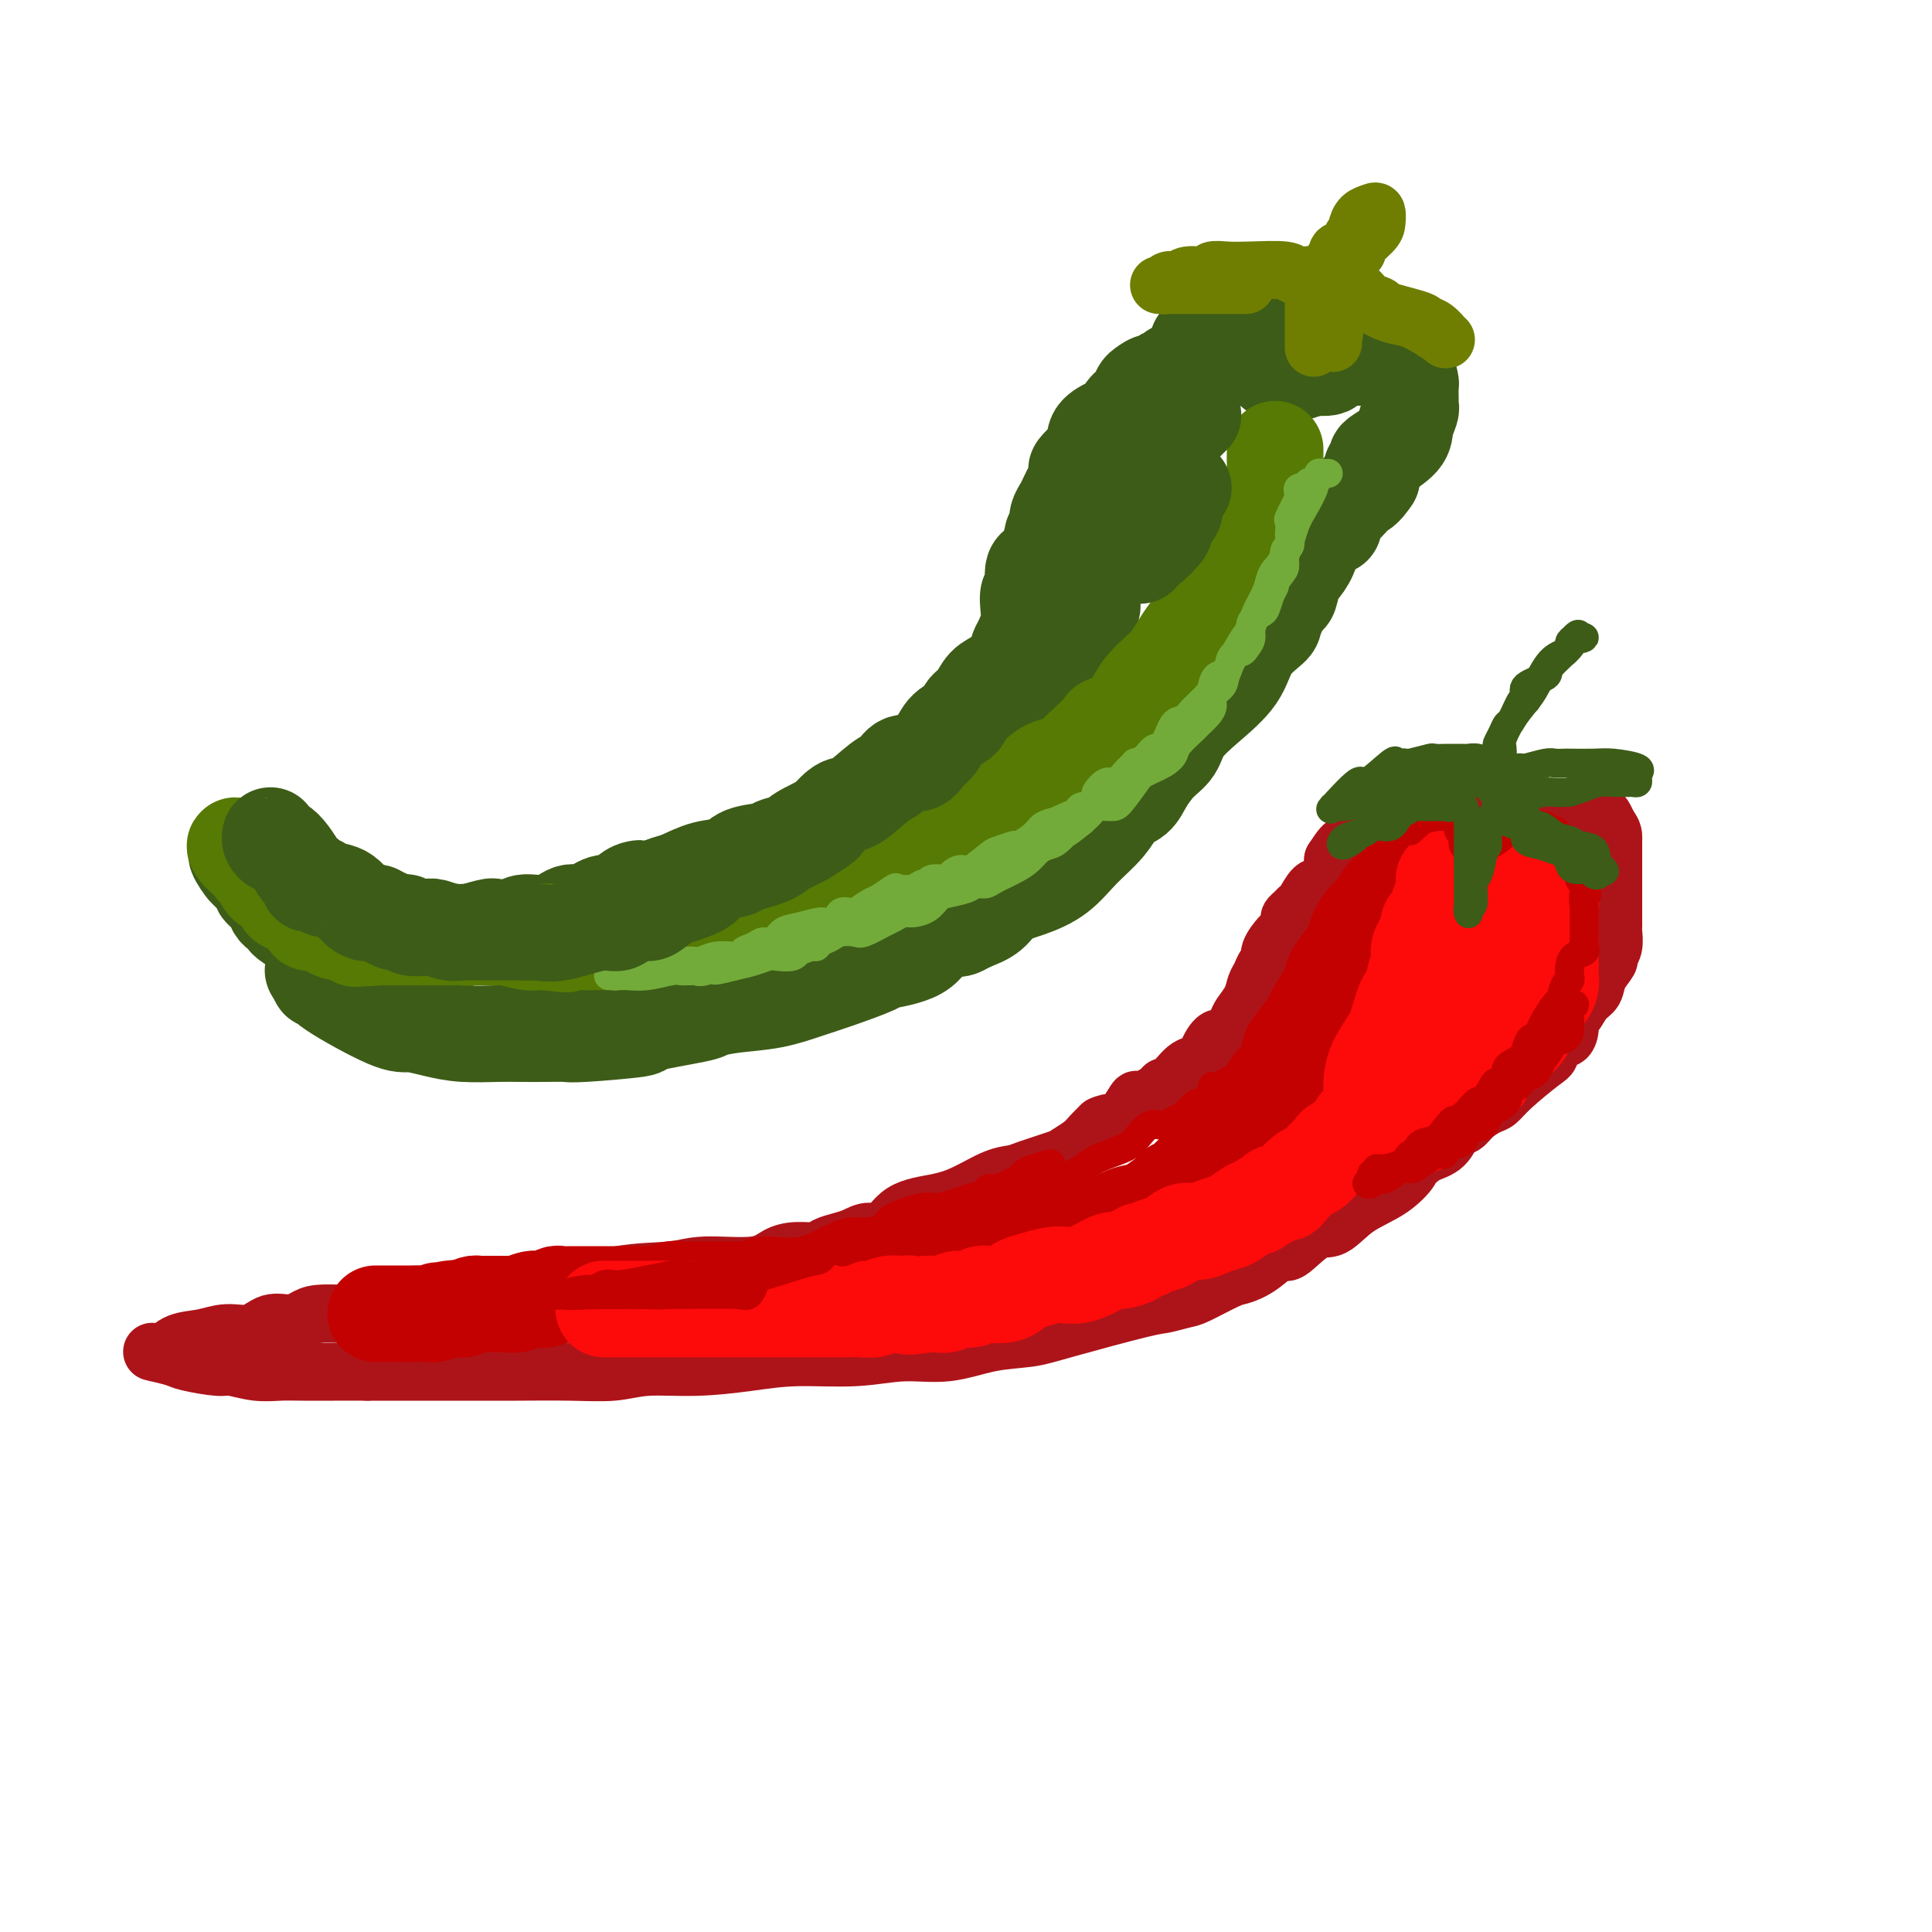 <svg viewBox='0 0 400 400' version='1.1' xmlns='http://www.w3.org/2000/svg' xmlns:xlink='http://www.w3.org/1999/xlink'><g fill='none' stroke='rgb(61,92,24)' stroke-width='20' stroke-linecap='round' stroke-linejoin='round'><path d='M248,71c0.734,-0.732 1.468,-1.464 2,-2c0.532,-0.536 0.860,-0.877 1,-1c0.140,-0.123 0.090,-0.030 0,0c-0.090,0.030 -0.220,-0.003 0,0c0.220,0.003 0.791,0.044 1,0c0.209,-0.044 0.056,-0.172 0,0c-0.056,0.172 -0.015,0.644 0,1c0.015,0.356 0.004,0.596 0,1c-0.004,0.404 -0.001,0.973 0,1c0.001,0.027 0.001,-0.486 0,-1'/><path d='M252,70c0.789,-0.030 0.761,0.394 1,0c0.239,-0.394 0.744,-1.608 1,-2c0.256,-0.392 0.262,0.037 1,0c0.738,-0.037 2.209,-0.539 3,-1c0.791,-0.461 0.901,-0.881 1,-1c0.099,-0.119 0.188,0.063 0,0c-0.188,-0.063 -0.653,-0.372 0,0c0.653,0.372 2.424,1.423 3,2c0.576,0.577 -0.042,0.678 0,1c0.042,0.322 0.743,0.865 1,1c0.257,0.135 0.069,-0.138 0,0c-0.069,0.138 -0.018,0.686 0,1c0.018,0.314 0.004,0.395 0,1c-0.004,0.605 0.002,1.735 0,2c-0.002,0.265 -0.012,-0.335 0,0c0.012,0.335 0.045,1.607 0,2c-0.045,0.393 -0.167,-0.091 0,0c0.167,0.091 0.625,0.757 1,1c0.375,0.243 0.667,0.062 1,0c0.333,-0.062 0.708,-0.006 1,0c0.292,0.006 0.502,-0.037 1,0c0.498,0.037 1.285,0.153 2,0c0.715,-0.153 1.357,-0.577 2,-1'/><path d='M271,76c1.123,-0.172 0.430,-0.102 1,0c0.570,0.102 2.404,0.238 3,0c0.596,-0.238 -0.044,-0.848 0,-1c0.044,-0.152 0.773,0.156 1,0c0.227,-0.156 -0.049,-0.774 0,-1c0.049,-0.226 0.422,-0.061 1,0c0.578,0.061 1.359,0.016 2,0c0.641,-0.016 1.141,-0.004 2,0c0.859,0.004 2.075,0.001 3,0c0.925,-0.001 1.558,-0.001 2,0c0.442,0.001 0.692,0.004 1,0c0.308,-0.004 0.674,-0.014 1,0c0.326,0.014 0.613,0.053 1,0c0.387,-0.053 0.874,-0.198 1,0c0.126,0.198 -0.110,0.739 0,1c0.110,0.261 0.565,0.241 1,1c0.435,0.759 0.848,2.298 1,3c0.152,0.702 0.042,0.568 0,1c-0.042,0.432 -0.015,1.431 0,2c0.015,0.569 0.018,0.707 0,1c-0.018,0.293 -0.057,0.740 0,1c0.057,0.260 0.211,0.332 0,1c-0.211,0.668 -0.788,1.934 -1,3c-0.212,1.066 -0.061,1.934 -1,3c-0.939,1.066 -2.970,2.330 -4,3c-1.030,0.670 -1.060,0.747 -1,1c0.060,0.253 0.208,0.684 0,1c-0.208,0.316 -0.774,0.519 -1,1c-0.226,0.481 -0.113,1.241 0,2'/><path d='M284,99c-1.746,2.651 -2.113,2.279 -3,3c-0.887,0.721 -2.296,2.535 -3,3c-0.704,0.465 -0.703,-0.420 -1,0c-0.297,0.420 -0.890,2.145 -1,3c-0.110,0.855 0.265,0.839 0,1c-0.265,0.161 -1.170,0.498 -2,1c-0.830,0.502 -1.585,1.169 -2,2c-0.415,0.831 -0.491,1.827 -1,3c-0.509,1.173 -1.450,2.524 -2,3c-0.550,0.476 -0.708,0.076 -1,1c-0.292,0.924 -0.719,3.172 -1,4c-0.281,0.828 -0.418,0.236 -1,1c-0.582,0.764 -1.610,2.885 -2,4c-0.390,1.115 -0.143,1.225 -1,2c-0.857,0.775 -2.820,2.217 -4,4c-1.180,1.783 -1.579,3.908 -3,6c-1.421,2.092 -3.865,4.153 -6,6c-2.135,1.847 -3.960,3.482 -5,5c-1.040,1.518 -1.293,2.919 -2,4c-0.707,1.081 -1.867,1.842 -3,3c-1.133,1.158 -2.238,2.713 -3,4c-0.762,1.287 -1.181,2.305 -2,3c-0.819,0.695 -2.038,1.068 -3,2c-0.962,0.932 -1.668,2.423 -3,4c-1.332,1.577 -3.289,3.241 -5,5c-1.711,1.759 -3.174,3.612 -5,5c-1.826,1.388 -4.015,2.310 -6,3c-1.985,0.690 -3.765,1.147 -5,2c-1.235,0.853 -1.924,2.101 -3,3c-1.076,0.899 -2.538,1.450 -4,2'/><path d='M201,191c-3.256,1.770 -2.396,1.193 -3,1c-0.604,-0.193 -2.671,-0.004 -4,1c-1.329,1.004 -1.921,2.821 -4,4c-2.079,1.179 -5.645,1.720 -7,2c-1.355,0.280 -0.500,0.298 -2,1c-1.500,0.702 -5.355,2.086 -8,3c-2.645,0.914 -4.079,1.357 -6,2c-1.921,0.643 -4.329,1.485 -7,2c-2.671,0.515 -5.606,0.701 -8,1c-2.394,0.299 -4.249,0.711 -5,1c-0.751,0.289 -0.398,0.456 -3,1c-2.602,0.544 -8.158,1.466 -10,2c-1.842,0.534 0.031,0.679 -2,1c-2.031,0.321 -7.965,0.818 -11,1c-3.035,0.182 -3.171,0.050 -4,0c-0.829,-0.050 -2.352,-0.016 -4,0c-1.648,0.016 -3.421,0.014 -5,0c-1.579,-0.014 -2.963,-0.041 -5,0c-2.037,0.041 -4.725,0.148 -7,0c-2.275,-0.148 -4.135,-0.551 -6,-1c-1.865,-0.449 -3.733,-0.942 -5,-1c-1.267,-0.058 -1.933,0.321 -5,-1c-3.067,-1.321 -8.534,-4.340 -11,-6c-2.466,-1.660 -1.929,-1.960 -2,-2c-0.071,-0.040 -0.750,0.182 -1,0c-0.250,-0.182 -0.071,-0.766 0,-1c0.071,-0.234 0.036,-0.117 0,0'/><path d='M66,202c-2.228,-1.631 -0.798,-1.208 0,-1c0.798,0.208 0.963,0.201 1,0c0.037,-0.201 -0.053,-0.598 1,-1c1.053,-0.402 3.250,-0.811 5,-1c1.750,-0.189 3.053,-0.160 4,0c0.947,0.160 1.538,0.451 3,0c1.462,-0.451 3.795,-1.643 5,-2c1.205,-0.357 1.284,0.121 2,0c0.716,-0.121 2.071,-0.841 3,-1c0.929,-0.159 1.431,0.245 2,0c0.569,-0.245 1.204,-1.137 3,-2c1.796,-0.863 4.752,-1.696 6,-2c1.248,-0.304 0.786,-0.081 2,0c1.214,0.081 4.103,0.018 5,0c0.897,-0.018 -0.198,0.009 1,0c1.198,-0.009 4.688,-0.054 6,0c1.312,0.054 0.444,0.207 1,0c0.556,-0.207 2.534,-0.773 4,-1c1.466,-0.227 2.419,-0.114 3,0c0.581,0.114 0.789,0.229 2,0c1.211,-0.229 3.426,-0.802 5,-1c1.574,-0.198 2.506,-0.022 3,0c0.494,0.022 0.550,-0.109 3,-1c2.450,-0.891 7.295,-2.543 9,-3c1.705,-0.457 0.272,0.279 1,0c0.728,-0.279 3.619,-1.575 5,-2c1.381,-0.425 1.252,0.021 2,0c0.748,-0.021 2.374,-0.511 4,-1'/><path d='M157,183c4.439,-1.202 3.538,-0.708 4,-1c0.462,-0.292 2.287,-1.369 4,-2c1.713,-0.631 3.314,-0.816 4,-1c0.686,-0.184 0.458,-0.368 1,-1c0.542,-0.632 1.855,-1.711 3,-2c1.145,-0.289 2.122,0.213 3,0c0.878,-0.213 1.655,-1.142 3,-2c1.345,-0.858 3.256,-1.646 4,-2c0.744,-0.354 0.320,-0.272 1,-1c0.680,-0.728 2.465,-2.264 4,-3c1.535,-0.736 2.820,-0.672 4,-1c1.180,-0.328 2.257,-1.047 3,-2c0.743,-0.953 1.154,-2.141 2,-3c0.846,-0.859 2.126,-1.391 3,-2c0.874,-0.609 1.342,-1.297 2,-2c0.658,-0.703 1.508,-1.423 2,-2c0.492,-0.577 0.628,-1.011 1,-2c0.372,-0.989 0.979,-2.534 2,-4c1.021,-1.466 2.455,-2.853 3,-4c0.545,-1.147 0.201,-2.053 0,-3c-0.201,-0.947 -0.261,-1.933 0,-3c0.261,-1.067 0.841,-2.213 1,-3c0.159,-0.787 -0.102,-1.213 0,-2c0.102,-0.787 0.567,-1.934 1,-3c0.433,-1.066 0.832,-2.051 1,-3c0.168,-0.949 0.104,-1.860 0,-3c-0.104,-1.140 -0.249,-2.507 0,-3c0.249,-0.493 0.891,-0.112 1,-1c0.109,-0.888 -0.317,-3.047 0,-4c0.317,-0.953 1.376,-0.701 2,-1c0.624,-0.299 0.812,-1.150 1,-2'/><path d='M217,115c1.250,-5.650 0.874,-4.277 1,-4c0.126,0.277 0.754,-0.544 1,-1c0.246,-0.456 0.108,-0.547 0,-1c-0.108,-0.453 -0.188,-1.267 0,-2c0.188,-0.733 0.643,-1.384 1,-2c0.357,-0.616 0.616,-1.196 1,-2c0.384,-0.804 0.894,-1.830 1,-2c0.106,-0.170 -0.193,0.517 0,0c0.193,-0.517 0.878,-2.237 1,-3c0.122,-0.763 -0.321,-0.567 0,-1c0.321,-0.433 1.404,-1.495 2,-2c0.596,-0.505 0.705,-0.454 1,-1c0.295,-0.546 0.776,-1.690 1,-2c0.224,-0.310 0.192,0.212 0,0c-0.192,-0.212 -0.542,-1.159 0,-2c0.542,-0.841 1.977,-1.577 3,-2c1.023,-0.423 1.636,-0.533 2,-1c0.364,-0.467 0.481,-1.292 1,-2c0.519,-0.708 1.439,-1.299 2,-2c0.561,-0.701 0.761,-1.512 1,-2c0.239,-0.488 0.516,-0.652 1,-1c0.484,-0.348 1.173,-0.881 2,-1c0.827,-0.119 1.792,0.177 2,0c0.208,-0.177 -0.339,-0.826 0,-1c0.339,-0.174 1.565,0.129 2,0c0.435,-0.129 0.079,-0.689 0,-1c-0.079,-0.311 0.120,-0.375 0,0c-0.120,0.375 -0.560,1.187 -1,2'/><path d='M242,79c0.824,0.203 0.385,1.209 0,2c-0.385,0.791 -0.715,1.366 -1,2c-0.285,0.634 -0.524,1.327 -1,3c-0.476,1.673 -1.188,4.326 -2,6c-0.812,1.674 -1.722,2.370 -2,3c-0.278,0.630 0.077,1.194 0,2c-0.077,0.806 -0.585,1.855 -1,3c-0.415,1.145 -0.736,2.385 -1,4c-0.264,1.615 -0.470,3.605 -1,5c-0.530,1.395 -1.382,2.194 -2,3c-0.618,0.806 -1.001,1.618 -2,4c-0.999,2.382 -2.615,6.332 -3,8c-0.385,1.668 0.460,1.053 0,2c-0.460,0.947 -2.224,3.456 -3,5c-0.776,1.544 -0.564,2.123 -1,3c-0.436,0.877 -1.520,2.052 -2,3c-0.480,0.948 -0.355,1.667 -1,3c-0.645,1.333 -2.060,3.279 -3,4c-0.940,0.721 -1.405,0.219 -2,1c-0.595,0.781 -1.320,2.847 -2,4c-0.680,1.153 -1.315,1.393 -2,2c-0.685,0.607 -1.420,1.582 -2,2c-0.580,0.418 -1.005,0.279 -2,1c-0.995,0.721 -2.560,2.303 -3,3c-0.440,0.697 0.245,0.510 -1,1c-1.245,0.490 -4.422,1.658 -7,3c-2.578,1.342 -4.558,2.857 -6,4c-1.442,1.143 -2.345,1.915 -4,2c-1.655,0.085 -4.061,-0.515 -6,0c-1.939,0.515 -3.411,2.147 -5,3c-1.589,0.853 -3.294,0.926 -5,1'/><path d='M169,171c-5.936,2.799 -3.776,2.795 -4,3c-0.224,0.205 -2.831,0.617 -4,1c-1.169,0.383 -0.900,0.736 -2,1c-1.100,0.264 -3.568,0.438 -5,1c-1.432,0.562 -1.829,1.513 -3,2c-1.171,0.487 -3.116,0.509 -5,1c-1.884,0.491 -3.708,1.452 -5,2c-1.292,0.548 -2.051,0.684 -3,1c-0.949,0.316 -2.088,0.811 -3,1c-0.912,0.189 -1.597,0.073 -2,0c-0.403,-0.073 -0.523,-0.102 -1,0c-0.477,0.102 -1.309,0.337 -2,1c-0.691,0.663 -1.239,1.755 -2,2c-0.761,0.245 -1.734,-0.355 -3,0c-1.266,0.355 -2.825,1.667 -4,2c-1.175,0.333 -1.967,-0.313 -3,0c-1.033,0.313 -2.309,1.586 -4,2c-1.691,0.414 -3.797,-0.033 -5,0c-1.203,0.033 -1.502,0.544 -2,1c-0.498,0.456 -1.195,0.858 -2,1c-0.805,0.142 -1.719,0.023 -2,0c-0.281,-0.023 0.072,0.050 0,0c-0.072,-0.050 -0.567,-0.224 -2,0c-1.433,0.224 -3.802,0.845 -5,1c-1.198,0.155 -1.223,-0.154 -2,0c-0.777,0.154 -2.306,0.773 -3,1c-0.694,0.227 -0.553,0.061 -1,0c-0.447,-0.061 -1.481,-0.016 -2,0c-0.519,0.016 -0.524,0.004 -1,0c-0.476,-0.004 -1.422,-0.001 -2,0c-0.578,0.001 -0.789,0.001 -1,0'/><path d='M84,195c-5.284,0.619 -3.495,0.166 -3,0c0.495,-0.166 -0.305,-0.045 -1,0c-0.695,0.045 -1.285,0.013 -2,0c-0.715,-0.013 -1.554,-0.008 -2,0c-0.446,0.008 -0.500,0.017 -1,0c-0.500,-0.017 -1.447,-0.061 -2,0c-0.553,0.061 -0.712,0.226 -1,0c-0.288,-0.226 -0.705,-0.843 -1,-1c-0.295,-0.157 -0.467,0.147 -1,0c-0.533,-0.147 -1.427,-0.745 -2,-1c-0.573,-0.255 -0.826,-0.166 -1,0c-0.174,0.166 -0.269,0.409 -1,0c-0.731,-0.409 -2.096,-1.470 -3,-2c-0.904,-0.530 -1.345,-0.530 -2,-1c-0.655,-0.470 -1.523,-1.411 -2,-2c-0.477,-0.589 -0.562,-0.828 -1,-1c-0.438,-0.172 -1.229,-0.278 -2,-1c-0.771,-0.722 -1.521,-2.061 -2,-3c-0.479,-0.939 -0.686,-1.478 -1,-2c-0.314,-0.522 -0.734,-1.026 -1,-1c-0.266,0.026 -0.379,0.584 -1,0c-0.621,-0.584 -1.749,-2.310 -2,-3c-0.251,-0.690 0.374,-0.345 1,0'/><path d='M50,177c-2.021,-2.014 -0.573,-0.051 0,1c0.573,1.051 0.272,1.188 1,2c0.728,0.812 2.485,2.297 3,3c0.515,0.703 -0.212,0.622 0,1c0.212,0.378 1.364,1.214 2,2c0.636,0.786 0.756,1.523 1,2c0.244,0.477 0.613,0.694 1,1c0.387,0.306 0.790,0.702 1,1c0.210,0.298 0.225,0.497 1,1c0.775,0.503 2.311,1.310 3,2c0.689,0.690 0.532,1.263 1,2c0.468,0.737 1.562,1.639 2,2c0.438,0.361 0.219,0.180 0,0'/></g>
<g fill='none' stroke='rgb(173,20,25)' stroke-width='12' stroke-linecap='round' stroke-linejoin='round'><path d='M290,184c-0.000,-0.369 -0.000,-0.738 0,-1c0.000,-0.262 0.000,-0.418 0,-1c-0.000,-0.582 -0.001,-1.592 0,-2c0.001,-0.408 0.002,-0.214 0,-1c-0.002,-0.786 -0.008,-2.550 0,-3c0.008,-0.450 0.029,0.416 0,0c-0.029,-0.416 -0.110,-2.115 0,-3c0.110,-0.885 0.411,-0.957 1,-2c0.589,-1.043 1.467,-3.058 2,-4c0.533,-0.942 0.721,-0.813 1,-1c0.279,-0.187 0.648,-0.691 1,-1c0.352,-0.309 0.686,-0.422 1,-1c0.314,-0.578 0.608,-1.619 1,-2c0.392,-0.381 0.883,-0.102 1,0c0.117,0.102 -0.138,0.027 0,0c0.138,-0.027 0.671,-0.007 1,0c0.329,0.007 0.455,0.001 1,0c0.545,-0.001 1.509,0.003 2,0c0.491,-0.003 0.509,-0.012 1,0c0.491,0.012 1.456,0.046 2,0c0.544,-0.046 0.667,-0.171 1,0c0.333,0.171 0.877,0.637 1,1c0.123,0.363 -0.173,0.622 0,1c0.173,0.378 0.817,0.875 1,1c0.183,0.125 -0.095,-0.121 0,0c0.095,0.121 0.561,0.610 1,1c0.439,0.390 0.849,0.682 1,1c0.151,0.318 0.043,0.662 0,1c-0.043,0.338 -0.022,0.669 0,1'/><path d='M310,169c0.845,1.257 0.957,0.901 1,1c0.043,0.099 0.016,0.653 0,1c-0.016,0.347 -0.020,0.486 0,1c0.020,0.514 0.063,1.404 0,2c-0.063,0.596 -0.233,0.899 0,1c0.233,0.101 0.870,-0.000 1,0c0.130,0.000 -0.246,0.102 0,0c0.246,-0.102 1.116,-0.408 2,-1c0.884,-0.592 1.784,-1.469 2,-2c0.216,-0.531 -0.250,-0.717 0,-1c0.250,-0.283 1.218,-0.665 2,-1c0.782,-0.335 1.378,-0.625 2,-1c0.622,-0.375 1.269,-0.836 2,-1c0.731,-0.164 1.545,-0.030 2,0c0.455,0.030 0.552,-0.046 1,0c0.448,0.046 1.247,0.212 2,0c0.753,-0.212 1.459,-0.801 2,-1c0.541,-0.199 0.919,-0.009 1,0c0.081,0.009 -0.133,-0.162 0,0c0.133,0.162 0.613,0.659 1,1c0.387,0.341 0.682,0.526 1,1c0.318,0.474 0.659,1.237 1,2'/><path d='M333,171c0.845,1.038 0.959,1.633 1,2c0.041,0.367 0.011,0.508 0,1c-0.011,0.492 -0.003,1.336 0,2c0.003,0.664 0.001,1.147 0,2c-0.001,0.853 -0.000,2.074 0,3c0.000,0.926 -0.000,1.556 0,3c0.000,1.444 0.001,3.703 0,5c-0.001,1.297 -0.005,1.633 0,2c0.005,0.367 0.017,0.765 0,1c-0.017,0.235 -0.064,0.306 0,1c0.064,0.694 0.239,2.010 0,3c-0.239,0.990 -0.893,1.653 -1,2c-0.107,0.347 0.333,0.377 0,1c-0.333,0.623 -1.438,1.840 -2,3c-0.562,1.160 -0.581,2.264 -1,3c-0.419,0.736 -1.239,1.106 -2,2c-0.761,0.894 -1.465,2.314 -2,3c-0.535,0.686 -0.903,0.639 -1,1c-0.097,0.361 0.077,1.129 0,2c-0.077,0.871 -0.405,1.843 -1,2c-0.595,0.157 -1.458,-0.501 -2,0c-0.542,0.501 -0.763,2.161 -1,3c-0.237,0.839 -0.490,0.857 -2,2c-1.510,1.143 -4.277,3.410 -6,5c-1.723,1.590 -2.401,2.504 -3,3c-0.599,0.496 -1.117,0.573 -2,1c-0.883,0.427 -2.129,1.203 -3,2c-0.871,0.797 -1.368,1.616 -2,2c-0.632,0.384 -1.401,0.334 -2,1c-0.599,0.666 -1.028,2.047 -2,3c-0.972,0.953 -2.486,1.476 -4,2'/><path d='M295,239c-4.245,3.424 -2.857,2.482 -3,3c-0.143,0.518 -1.818,2.494 -4,4c-2.182,1.506 -4.873,2.541 -7,4c-2.127,1.459 -3.692,3.343 -5,4c-1.308,0.657 -2.360,0.089 -4,1c-1.640,0.911 -3.867,3.303 -5,4c-1.133,0.697 -1.172,-0.300 -2,0c-0.828,0.300 -2.446,1.897 -4,3c-1.554,1.103 -3.043,1.711 -4,2c-0.957,0.289 -1.382,0.260 -3,1c-1.618,0.740 -4.427,2.250 -6,3c-1.573,0.750 -1.909,0.740 -3,1c-1.091,0.260 -2.939,0.789 -4,1c-1.061,0.211 -1.337,0.103 -5,1c-3.663,0.897 -10.713,2.800 -15,4c-4.287,1.200 -5.810,1.699 -8,2c-2.190,0.301 -5.048,0.406 -8,1c-2.952,0.594 -6.000,1.679 -9,2c-3.000,0.321 -5.954,-0.120 -9,0c-3.046,0.120 -6.186,0.802 -10,1c-3.814,0.198 -8.302,-0.087 -12,0c-3.698,0.087 -6.605,0.545 -10,1c-3.395,0.455 -7.277,0.907 -11,1c-3.723,0.093 -7.287,-0.171 -10,0c-2.713,0.171 -4.575,0.778 -7,1c-2.425,0.222 -5.413,0.060 -9,0c-3.587,-0.060 -7.773,-0.016 -11,0c-3.227,0.016 -5.494,0.004 -8,0c-2.506,-0.004 -5.252,-0.001 -8,0c-2.748,0.001 -5.500,0.000 -8,0c-2.500,-0.000 -4.750,-0.000 -7,0'/><path d='M76,284c-9.176,-0.001 -6.616,-0.004 -7,0c-0.384,0.004 -3.713,0.016 -6,0c-2.287,-0.016 -3.534,-0.060 -5,0c-1.466,0.060 -3.153,0.223 -5,0c-1.847,-0.223 -3.855,-0.834 -5,-1c-1.145,-0.166 -1.429,0.113 -3,0c-1.571,-0.113 -4.429,-0.617 -6,-1c-1.571,-0.383 -1.853,-0.645 -3,-1c-1.147,-0.355 -3.158,-0.802 -4,-1c-0.842,-0.198 -0.516,-0.149 0,0c0.516,0.149 1.222,0.396 2,0c0.778,-0.396 1.628,-1.434 3,-2c1.372,-0.566 3.266,-0.659 5,-1c1.734,-0.341 3.308,-0.931 5,-1c1.692,-0.069 3.503,0.384 5,0c1.497,-0.384 2.679,-1.606 4,-2c1.321,-0.394 2.782,0.038 4,0c1.218,-0.038 2.192,-0.546 3,-1c0.808,-0.454 1.448,-0.853 3,-1c1.552,-0.147 4.015,-0.042 6,0c1.985,0.042 3.493,0.021 5,0'/><path d='M77,272c8.214,-1.662 6.249,-1.815 7,-2c0.751,-0.185 4.219,-0.400 9,-1c4.781,-0.600 10.876,-1.585 14,-2c3.124,-0.415 3.278,-0.259 4,0c0.722,0.259 2.013,0.621 5,0c2.987,-0.621 7.670,-2.225 12,-3c4.330,-0.775 8.306,-0.719 11,-1c2.694,-0.281 4.105,-0.898 7,-1c2.895,-0.102 7.275,0.309 10,0c2.725,-0.309 3.797,-1.340 5,-2c1.203,-0.660 2.538,-0.950 4,-1c1.462,-0.050 3.052,0.140 4,0c0.948,-0.140 1.254,-0.608 2,-1c0.746,-0.392 1.932,-0.707 3,-1c1.068,-0.293 2.017,-0.564 3,-1c0.983,-0.436 2.000,-1.036 3,-1c1.000,0.036 1.982,0.707 3,0c1.018,-0.707 2.072,-2.791 4,-4c1.928,-1.209 4.729,-1.541 7,-2c2.271,-0.459 4.013,-1.044 6,-2c1.987,-0.956 4.218,-2.283 6,-3c1.782,-0.717 3.114,-0.825 4,-1c0.886,-0.175 1.325,-0.417 3,-1c1.675,-0.583 4.584,-1.507 6,-2c1.416,-0.493 1.338,-0.555 2,-1c0.662,-0.445 2.063,-1.274 3,-2c0.937,-0.726 1.411,-1.350 2,-2c0.589,-0.650 1.295,-1.325 2,-2'/><path d='M228,233c2.116,-1.059 2.905,-0.207 4,-1c1.095,-0.793 2.495,-3.233 3,-4c0.505,-0.767 0.116,0.138 1,0c0.884,-0.138 3.043,-1.318 4,-2c0.957,-0.682 0.714,-0.867 1,-1c0.286,-0.133 1.102,-0.216 2,-1c0.898,-0.784 1.878,-2.270 3,-3c1.122,-0.730 2.385,-0.703 3,-1c0.615,-0.297 0.584,-0.918 1,-2c0.416,-1.082 1.281,-2.624 2,-3c0.719,-0.376 1.292,0.415 2,0c0.708,-0.415 1.552,-2.036 2,-3c0.448,-0.964 0.501,-1.270 1,-2c0.499,-0.730 1.444,-1.883 2,-3c0.556,-1.117 0.721,-2.199 1,-3c0.279,-0.801 0.670,-1.322 1,-2c0.330,-0.678 0.599,-1.515 1,-2c0.401,-0.485 0.935,-0.620 1,-1c0.065,-0.380 -0.337,-1.005 0,-2c0.337,-0.995 1.414,-2.361 2,-3c0.586,-0.639 0.682,-0.553 1,-1c0.318,-0.447 0.858,-1.427 1,-2c0.142,-0.573 -0.114,-0.739 0,-1c0.114,-0.261 0.596,-0.617 1,-1c0.404,-0.383 0.729,-0.794 1,-1c0.271,-0.206 0.489,-0.208 1,-1c0.511,-0.792 1.314,-2.375 2,-3c0.686,-0.625 1.256,-0.291 2,-1c0.744,-0.709 1.662,-2.460 2,-3c0.338,-0.540 0.097,0.131 0,0c-0.097,-0.131 -0.048,-1.066 0,-2'/><path d='M276,178c3.515,-5.444 2.304,-2.054 2,-1c-0.304,1.054 0.301,-0.228 1,-1c0.699,-0.772 1.494,-1.034 2,-1c0.506,0.034 0.724,0.363 1,0c0.276,-0.363 0.610,-1.417 2,-2c1.390,-0.583 3.836,-0.695 5,-1c1.164,-0.305 1.047,-0.801 1,-1c-0.047,-0.199 -0.023,-0.099 0,0'/></g>
<g fill='none' stroke='rgb(195,1,1)' stroke-width='20' stroke-linecap='round' stroke-linejoin='round'><path d='M294,179c-0.697,0.122 -1.394,0.244 -2,1c-0.606,0.756 -1.122,2.145 -2,3c-0.878,0.855 -2.118,1.177 -3,2c-0.882,0.823 -1.405,2.149 -2,3c-0.595,0.851 -1.263,1.229 -2,2c-0.737,0.771 -1.543,1.936 -2,3c-0.457,1.064 -0.564,2.026 -1,3c-0.436,0.974 -1.200,1.960 -2,3c-0.800,1.040 -1.636,2.135 -2,3c-0.364,0.865 -0.255,1.501 -1,3c-0.745,1.499 -2.343,3.861 -3,5c-0.657,1.139 -0.374,1.054 -1,2c-0.626,0.946 -2.161,2.922 -3,4c-0.839,1.078 -0.983,1.256 -1,2c-0.017,0.744 0.094,2.053 0,3c-0.094,0.947 -0.393,1.534 -1,2c-0.607,0.466 -1.524,0.813 -2,1c-0.476,0.187 -0.513,0.216 -1,1c-0.487,0.784 -1.425,2.324 -2,3c-0.575,0.676 -0.788,0.488 -1,1c-0.212,0.512 -0.423,1.725 -1,3c-0.577,1.275 -1.521,2.613 -2,3c-0.479,0.387 -0.494,-0.178 -1,0c-0.506,0.178 -1.504,1.097 -2,2c-0.496,0.903 -0.488,1.790 -1,2c-0.512,0.210 -1.542,-0.256 -2,0c-0.458,0.256 -0.344,1.234 -1,2c-0.656,0.766 -2.083,1.319 -3,2c-0.917,0.681 -1.324,1.491 -2,2c-0.676,0.509 -1.622,0.717 -2,1c-0.378,0.283 -0.189,0.642 0,1'/><path d='M243,247c-2.476,1.975 -1.665,0.914 -2,1c-0.335,0.086 -1.817,1.319 -3,2c-1.183,0.681 -2.068,0.809 -3,1c-0.932,0.191 -1.912,0.447 -3,1c-1.088,0.553 -2.286,1.405 -3,2c-0.714,0.595 -0.946,0.933 -2,1c-1.054,0.067 -2.931,-0.136 -4,0c-1.069,0.136 -1.329,0.611 -2,1c-0.671,0.389 -1.752,0.693 -3,1c-1.248,0.307 -2.661,0.617 -4,1c-1.339,0.383 -2.602,0.838 -3,1c-0.398,0.162 0.070,0.032 -1,0c-1.070,-0.032 -3.676,0.033 -5,0c-1.324,-0.033 -1.365,-0.164 -2,0c-0.635,0.164 -1.864,0.622 -3,1c-1.136,0.378 -2.181,0.676 -3,1c-0.819,0.324 -1.414,0.675 -2,1c-0.586,0.325 -1.164,0.623 -2,1c-0.836,0.377 -1.929,0.833 -3,1c-1.071,0.167 -2.121,0.044 -3,0c-0.879,-0.044 -1.586,-0.009 -2,0c-0.414,0.009 -0.534,-0.008 -1,0c-0.466,0.008 -1.278,0.041 -2,0c-0.722,-0.041 -1.353,-0.156 -2,0c-0.647,0.156 -1.311,0.581 -2,1c-0.689,0.419 -1.402,0.830 -3,1c-1.598,0.170 -4.080,0.098 -5,0c-0.920,-0.098 -0.278,-0.222 -1,0c-0.722,0.222 -2.810,0.791 -4,1c-1.190,0.209 -1.483,0.060 -2,0c-0.517,-0.060 -1.259,-0.030 -2,0'/><path d='M161,267c-7.824,1.238 -2.385,0.332 -1,0c1.385,-0.332 -1.286,-0.089 -3,0c-1.714,0.089 -2.473,0.024 -3,0c-0.527,-0.024 -0.823,-0.006 -2,0c-1.177,0.006 -3.234,0.001 -4,0c-0.766,-0.001 -0.239,0.004 -1,0c-0.761,-0.004 -2.808,-0.015 -4,0c-1.192,0.015 -1.528,0.057 -2,0c-0.472,-0.057 -1.080,-0.211 -2,0c-0.920,0.211 -2.152,0.789 -3,1c-0.848,0.211 -1.313,0.057 -2,0c-0.687,-0.057 -1.596,-0.015 -2,0c-0.404,0.015 -0.302,0.004 -1,0c-0.698,-0.004 -2.197,-0.001 -3,0c-0.803,0.001 -0.912,0.001 -2,0c-1.088,-0.001 -3.155,-0.001 -4,0c-0.845,0.001 -0.467,0.004 -1,0c-0.533,-0.004 -1.975,-0.015 -3,0c-1.025,0.015 -1.632,0.057 -2,0c-0.368,-0.057 -0.496,-0.212 -1,0c-0.504,0.212 -1.384,0.793 -2,1c-0.616,0.207 -0.967,0.041 -1,0c-0.033,-0.041 0.254,0.041 0,0c-0.254,-0.041 -1.049,-0.207 -2,0c-0.951,0.207 -2.058,0.788 -3,1c-0.942,0.212 -1.719,0.056 -2,0c-0.281,-0.056 -0.067,-0.012 -1,0c-0.933,0.012 -3.013,-0.007 -4,0c-0.987,0.007 -0.881,0.040 -1,0c-0.119,-0.040 -0.463,-0.154 -1,0c-0.537,0.154 -1.269,0.577 -2,1'/><path d='M96,271c-10.204,0.635 -3.213,0.223 -1,0c2.213,-0.223 -0.351,-0.256 -2,0c-1.649,0.256 -2.383,0.801 -3,1c-0.617,0.199 -1.117,0.053 -2,0c-0.883,-0.053 -2.150,-0.014 -3,0c-0.850,0.014 -1.284,0.004 -2,0c-0.716,-0.004 -1.716,-0.001 -2,0c-0.284,0.001 0.148,0.000 0,0c-0.148,-0.000 -0.875,-0.000 -1,0c-0.125,0.000 0.351,0.000 0,0c-0.351,-0.000 -1.529,-0.000 -2,0c-0.471,0.000 -0.236,0.000 0,0'/></g>
<g fill='none' stroke='rgb(86,122,3)' stroke-width='20' stroke-linecap='round' stroke-linejoin='round'><path d='M264,93c0.006,0.235 0.013,0.470 0,1c-0.013,0.530 -0.044,1.356 0,2c0.044,0.644 0.163,1.105 0,2c-0.163,0.895 -0.607,2.224 -1,3c-0.393,0.776 -0.735,0.998 -1,2c-0.265,1.002 -0.453,2.783 -1,4c-0.547,1.217 -1.454,1.871 -2,3c-0.546,1.129 -0.730,2.732 -1,4c-0.270,1.268 -0.624,2.201 -2,4c-1.376,1.799 -3.772,4.464 -5,6c-1.228,1.536 -1.286,1.944 -2,3c-0.714,1.056 -2.082,2.762 -3,4c-0.918,1.238 -1.386,2.010 -2,3c-0.614,0.990 -1.374,2.199 -2,3c-0.626,0.801 -1.117,1.195 -2,2c-0.883,0.805 -2.157,2.021 -3,3c-0.843,0.979 -1.255,1.722 -2,3c-0.745,1.278 -1.824,3.090 -3,4c-1.176,0.910 -2.449,0.916 -3,1c-0.551,0.084 -0.380,0.244 -1,1c-0.620,0.756 -2.032,2.109 -3,3c-0.968,0.891 -1.491,1.322 -2,2c-0.509,0.678 -1.003,1.603 -2,2c-0.997,0.397 -2.496,0.265 -4,1c-1.504,0.735 -3.013,2.337 -4,3c-0.987,0.663 -1.452,0.386 -3,1c-1.548,0.614 -4.180,2.120 -6,3c-1.820,0.880 -2.828,1.133 -5,2c-2.172,0.867 -5.508,2.349 -7,3c-1.492,0.651 -1.141,0.472 -2,1c-0.859,0.528 -2.930,1.764 -5,3'/><path d='M185,175c-6.663,2.803 -5.320,1.311 -6,1c-0.680,-0.311 -3.383,0.559 -5,1c-1.617,0.441 -2.148,0.451 -3,1c-0.852,0.549 -2.025,1.635 -3,2c-0.975,0.365 -1.750,0.010 -3,0c-1.250,-0.010 -2.973,0.325 -4,1c-1.027,0.675 -1.357,1.689 -2,2c-0.643,0.311 -1.599,-0.082 -3,0c-1.401,0.082 -3.246,0.637 -4,1c-0.754,0.363 -0.417,0.532 -1,1c-0.583,0.468 -2.087,1.235 -4,2c-1.913,0.765 -4.237,1.530 -6,2c-1.763,0.470 -2.966,0.647 -4,1c-1.034,0.353 -1.900,0.883 -3,1c-1.100,0.117 -2.434,-0.179 -4,0c-1.566,0.179 -3.365,0.833 -5,1c-1.635,0.167 -3.106,-0.152 -4,0c-0.894,0.152 -1.210,0.777 -2,1c-0.790,0.223 -2.055,0.046 -3,0c-0.945,-0.046 -1.570,0.040 -2,0c-0.430,-0.040 -0.667,-0.207 -2,0c-1.333,0.207 -3.764,0.788 -5,1c-1.236,0.212 -1.278,0.057 -3,0c-1.722,-0.057 -5.123,-0.015 -7,0c-1.877,0.015 -2.231,0.004 -3,0c-0.769,-0.004 -1.954,-0.001 -3,0c-1.046,0.001 -1.954,0.000 -3,0c-1.046,-0.000 -2.229,-0.000 -3,0c-0.771,0.000 -1.131,0.000 -2,0c-0.869,-0.000 -2.248,-0.000 -3,0c-0.752,0.000 -0.876,0.000 -1,0'/><path d='M79,194c-9.099,0.525 -4.345,0.337 -3,0c1.345,-0.337 -0.717,-0.822 -2,-1c-1.283,-0.178 -1.787,-0.050 -2,0c-0.213,0.050 -0.135,0.023 0,0c0.135,-0.023 0.326,-0.043 0,0c-0.326,0.043 -1.169,0.150 -2,0c-0.831,-0.150 -1.650,-0.555 -2,-1c-0.350,-0.445 -0.232,-0.930 -1,-1c-0.768,-0.070 -2.422,0.275 -3,0c-0.578,-0.275 -0.081,-1.172 -1,-2c-0.919,-0.828 -3.256,-1.589 -4,-2c-0.744,-0.411 0.104,-0.473 0,-1c-0.104,-0.527 -1.159,-1.520 -2,-2c-0.841,-0.480 -1.468,-0.447 -2,-1c-0.532,-0.553 -0.969,-1.693 -1,-2c-0.031,-0.307 0.346,0.219 0,0c-0.346,-0.219 -1.413,-1.183 -2,-2c-0.587,-0.817 -0.693,-1.487 -1,-2c-0.307,-0.513 -0.813,-0.869 -1,-1c-0.187,-0.131 -0.053,-0.037 0,0c0.053,0.037 0.027,0.019 0,0'/><path d='M50,176c-2.334,-2.141 -1.168,0.006 0,1c1.168,0.994 2.338,0.834 3,1c0.662,0.166 0.816,0.659 1,1c0.184,0.341 0.399,0.529 1,1c0.601,0.471 1.589,1.225 3,2c1.411,0.775 3.247,1.570 4,2c0.753,0.430 0.425,0.494 1,1c0.575,0.506 2.053,1.455 3,2c0.947,0.545 1.362,0.686 2,1c0.638,0.314 1.500,0.801 2,1c0.500,0.199 0.640,0.109 1,0c0.360,-0.109 0.942,-0.237 1,0c0.058,0.237 -0.406,0.838 0,1c0.406,0.162 1.683,-0.114 3,0c1.317,0.114 2.675,0.619 4,1c1.325,0.381 2.616,0.637 4,1c1.384,0.363 2.860,0.833 4,1c1.140,0.167 1.945,0.031 3,0c1.055,-0.031 2.362,0.044 3,0c0.638,-0.044 0.608,-0.208 1,0c0.392,0.208 1.208,0.788 2,1c0.792,0.212 1.561,0.056 2,0c0.439,-0.056 0.548,-0.011 1,0c0.452,0.011 1.249,-0.011 2,0c0.751,0.011 1.458,0.056 2,0c0.542,-0.056 0.919,-0.211 2,0c1.081,0.211 2.867,0.789 4,1c1.133,0.211 1.613,0.057 2,0c0.387,-0.057 0.682,-0.016 1,0c0.318,0.016 0.659,0.008 1,0'/><path d='M113,195c7.045,0.928 3.158,0.249 3,0c-0.158,-0.249 3.411,-0.067 5,0c1.589,0.067 1.196,0.018 2,0c0.804,-0.018 2.804,-0.005 4,0c1.196,0.005 1.589,0.001 2,0c0.411,-0.001 0.842,-0.000 1,0c0.158,0.000 0.045,0.000 0,0c-0.045,-0.000 -0.023,-0.000 0,0'/></g>
<g fill='none' stroke='rgb(253,10,10)' stroke-width='20' stroke-linecap='round' stroke-linejoin='round'><path d='M303,184c0.000,0.757 0.001,1.515 0,2c-0.001,0.485 -0.002,0.698 0,1c0.002,0.302 0.007,0.694 0,1c-0.007,0.306 -0.027,0.527 0,1c0.027,0.473 0.100,1.197 0,2c-0.100,0.803 -0.372,1.683 -1,3c-0.628,1.317 -1.611,3.069 -2,4c-0.389,0.931 -0.184,1.041 0,2c0.184,0.959 0.349,2.766 0,4c-0.349,1.234 -1.210,1.895 -2,3c-0.790,1.105 -1.510,2.655 -2,4c-0.490,1.345 -0.750,2.484 -1,3c-0.250,0.516 -0.491,0.407 -1,1c-0.509,0.593 -1.288,1.888 -2,3c-0.712,1.112 -1.357,2.042 -2,3c-0.643,0.958 -1.284,1.945 -2,3c-0.716,1.055 -1.507,2.180 -2,3c-0.493,0.820 -0.689,1.336 -1,2c-0.311,0.664 -0.739,1.477 -1,2c-0.261,0.523 -0.356,0.755 -1,1c-0.644,0.245 -1.839,0.502 -2,1c-0.161,0.498 0.711,1.237 0,2c-0.711,0.763 -3.004,1.550 -4,2c-0.996,0.450 -0.694,0.562 -1,1c-0.306,0.438 -1.219,1.203 -2,2c-0.781,0.797 -1.430,1.625 -2,2c-0.570,0.375 -1.060,0.296 -2,1c-0.940,0.704 -2.330,2.189 -3,3c-0.670,0.811 -0.620,0.946 -1,1c-0.380,0.054 -1.190,0.027 -2,0'/><path d='M264,247c-3.214,2.659 -1.249,1.308 -1,1c0.249,-0.308 -1.217,0.428 -2,1c-0.783,0.572 -0.884,0.979 -1,1c-0.116,0.021 -0.246,-0.344 -1,0c-0.754,0.344 -2.130,1.397 -3,2c-0.870,0.603 -1.233,0.757 -2,1c-0.767,0.243 -1.938,0.576 -3,1c-1.062,0.424 -2.014,0.941 -3,1c-0.986,0.059 -2.005,-0.339 -3,0c-0.995,0.339 -1.966,1.414 -3,2c-1.034,0.586 -2.129,0.683 -3,1c-0.871,0.317 -1.516,0.854 -2,1c-0.484,0.146 -0.808,-0.098 -1,0c-0.192,0.098 -0.254,0.538 -1,1c-0.746,0.462 -2.177,0.947 -3,1c-0.823,0.053 -1.038,-0.326 -2,0c-0.962,0.326 -2.673,1.358 -4,2c-1.327,0.642 -2.271,0.893 -3,1c-0.729,0.107 -1.241,0.070 -2,0c-0.759,-0.070 -1.763,-0.173 -3,0c-1.237,0.173 -2.705,0.621 -4,1c-1.295,0.379 -2.416,0.689 -3,1c-0.584,0.311 -0.631,0.623 -1,1c-0.369,0.377 -1.061,0.818 -2,1c-0.939,0.182 -2.124,0.105 -3,0c-0.876,-0.105 -1.442,-0.238 -2,0c-0.558,0.238 -1.108,0.848 -2,1c-0.892,0.152 -2.126,-0.155 -3,0c-0.874,0.155 -1.389,0.773 -2,1c-0.611,0.227 -1.317,0.065 -2,0c-0.683,-0.065 -1.341,-0.032 -2,0'/><path d='M192,270c-5.680,0.924 -4.379,0.233 -4,0c0.379,-0.233 -0.164,-0.010 -1,0c-0.836,0.010 -1.966,-0.193 -3,0c-1.034,0.193 -1.972,0.784 -3,1c-1.028,0.216 -2.146,0.058 -3,0c-0.854,-0.058 -1.444,-0.016 -2,0c-0.556,0.016 -1.076,0.004 -2,0c-0.924,-0.004 -2.250,-0.001 -3,0c-0.750,0.001 -0.924,0.000 -1,0c-0.076,-0.000 -0.055,-0.000 -1,0c-0.945,0.000 -2.857,0.000 -4,0c-1.143,-0.000 -1.518,-0.000 -2,0c-0.482,0.000 -1.070,0.000 -2,0c-0.930,-0.000 -2.203,-0.000 -3,0c-0.797,0.000 -1.120,0.000 -2,0c-0.880,-0.000 -2.319,-0.000 -3,0c-0.681,0.000 -0.606,0.000 -1,0c-0.394,-0.000 -1.257,-0.000 -2,0c-0.743,0.000 -1.367,0.000 -2,0c-0.633,-0.000 -1.274,-0.000 -2,0c-0.726,0.000 -1.537,0.000 -2,0c-0.463,-0.000 -0.579,-0.000 -1,0c-0.421,0.000 -1.148,0.000 -2,0c-0.852,-0.000 -1.828,-0.000 -3,0c-1.172,0.000 -2.538,0.000 -4,0c-1.462,-0.000 -3.019,-0.000 -4,0c-0.981,0.000 -1.387,0.000 -2,0c-0.613,0.000 -1.434,0.000 -2,0c-0.566,0.000 -0.876,0.000 -1,0c-0.124,0.000 -0.062,0.000 0,0'/><path d='M294,233c0.029,0.079 0.057,0.158 0,0c-0.057,-0.158 -0.200,-0.552 0,-1c0.200,-0.448 0.744,-0.949 1,-1c0.256,-0.051 0.223,0.347 1,0c0.777,-0.347 2.363,-1.440 3,-2c0.637,-0.560 0.324,-0.588 1,-1c0.676,-0.412 2.340,-1.208 3,-2c0.660,-0.792 0.317,-1.580 1,-2c0.683,-0.420 2.392,-0.470 3,-1c0.608,-0.530 0.116,-1.538 0,-2c-0.116,-0.462 0.143,-0.377 1,-1c0.857,-0.623 2.311,-1.953 3,-3c0.689,-1.047 0.614,-1.809 1,-2c0.386,-0.191 1.235,0.191 2,0c0.765,-0.191 1.448,-0.953 2,-2c0.552,-1.047 0.975,-2.377 1,-3c0.025,-0.623 -0.347,-0.538 0,-1c0.347,-0.462 1.414,-1.471 2,-2c0.586,-0.529 0.693,-0.578 1,-1c0.307,-0.422 0.814,-1.215 1,-2c0.186,-0.785 0.050,-1.561 0,-2c-0.050,-0.439 -0.013,-0.541 0,-1c0.013,-0.459 0.004,-1.275 0,-2c-0.004,-0.725 -0.001,-1.360 0,-2c0.001,-0.640 0.000,-1.285 0,-2c-0.000,-0.715 -0.000,-1.501 0,-2c0.000,-0.499 0.000,-0.711 0,-1c-0.000,-0.289 -0.000,-0.655 0,-1c0.000,-0.345 0.000,-0.670 0,-1c-0.000,-0.330 -0.000,-0.665 0,-1'/><path d='M321,189c-0.012,-2.477 -0.044,-1.171 0,-1c0.044,0.171 0.162,-0.794 0,-1c-0.162,-0.206 -0.604,0.348 -1,0c-0.396,-0.348 -0.747,-1.597 -1,-2c-0.253,-0.403 -0.407,0.038 -1,0c-0.593,-0.038 -1.626,-0.557 -2,-1c-0.374,-0.443 -0.090,-0.809 0,-1c0.090,-0.191 -0.014,-0.205 0,0c0.014,0.205 0.147,0.630 0,1c-0.147,0.370 -0.573,0.685 -1,1'/><path d='M315,185c-0.744,0.014 0.397,2.048 0,3c-0.397,0.952 -2.331,0.822 -3,1c-0.669,0.178 -0.073,0.666 0,2c0.073,1.334 -0.379,3.516 -1,5c-0.621,1.484 -1.412,2.270 -2,3c-0.588,0.730 -0.972,1.406 -1,2c-0.028,0.594 0.301,1.108 0,2c-0.301,0.892 -1.232,2.163 -2,3c-0.768,0.837 -1.372,1.242 -2,3c-0.628,1.758 -1.281,4.870 -2,6c-0.719,1.130 -1.505,0.278 -2,1c-0.495,0.722 -0.700,3.019 -1,4c-0.300,0.981 -0.697,0.646 -1,1c-0.303,0.354 -0.512,1.399 -1,2c-0.488,0.601 -1.254,0.760 -2,1c-0.746,0.240 -1.472,0.562 -2,1c-0.528,0.438 -0.858,0.993 -2,2c-1.142,1.007 -3.094,2.468 -4,3c-0.906,0.532 -0.765,0.137 -1,0c-0.235,-0.137 -0.848,-0.015 -1,0c-0.152,0.015 0.155,-0.078 0,0c-0.155,0.078 -0.773,0.326 -1,0c-0.227,-0.326 -0.065,-1.225 0,-2c0.065,-0.775 0.031,-1.426 0,-2c-0.031,-0.574 -0.060,-1.071 0,-2c0.060,-0.929 0.208,-2.288 1,-4c0.792,-1.712 2.226,-3.775 3,-5c0.774,-1.225 0.887,-1.613 1,-2'/><path d='M289,213c1.178,-3.981 1.623,-5.433 2,-6c0.377,-0.567 0.688,-0.248 1,-1c0.312,-0.752 0.627,-2.576 1,-4c0.373,-1.424 0.804,-2.448 1,-3c0.196,-0.552 0.155,-0.634 0,-1c-0.155,-0.366 -0.426,-1.018 0,-2c0.426,-0.982 1.549,-2.295 2,-3c0.451,-0.705 0.230,-0.804 0,-1c-0.230,-0.196 -0.468,-0.490 0,-1c0.468,-0.510 1.642,-1.237 2,-2c0.358,-0.763 -0.100,-1.562 0,-2c0.100,-0.438 0.759,-0.513 1,-1c0.241,-0.487 0.065,-1.385 0,-2c-0.065,-0.615 -0.017,-0.948 0,-1c0.017,-0.052 0.005,0.178 0,0c-0.005,-0.178 -0.001,-0.765 0,-1c0.001,-0.235 0.001,-0.117 0,0'/><path d='M299,182c0.000,0.417 0.000,0.833 0,1c0.000,0.167 0.000,0.083 0,0'/></g>
<g fill='none' stroke='rgb(115,171,58)' stroke-width='6' stroke-linecap='round' stroke-linejoin='round'><path d='M275,98c-0.300,0.022 -0.601,0.045 -1,0c-0.399,-0.045 -0.898,-0.157 -1,0c-0.102,0.157 0.191,0.584 0,1c-0.191,0.416 -0.866,0.821 -1,1c-0.134,0.179 0.273,0.131 0,1c-0.273,0.869 -1.225,2.655 -2,4c-0.775,1.345 -1.372,2.249 -2,4c-0.628,1.751 -1.285,4.348 -2,6c-0.715,1.652 -1.486,2.357 -2,3c-0.514,0.643 -0.769,1.222 -1,2c-0.231,0.778 -0.437,1.756 -1,3c-0.563,1.244 -1.483,2.756 -2,4c-0.517,1.244 -0.629,2.220 -1,3c-0.371,0.780 -0.999,1.364 -2,3c-1.001,1.636 -2.375,4.325 -3,6c-0.625,1.675 -0.500,2.337 -1,3c-0.500,0.663 -1.623,1.328 -2,2c-0.377,0.672 -0.006,1.353 0,2c0.006,0.647 -0.351,1.262 -1,2c-0.649,0.738 -1.589,1.601 -2,2c-0.411,0.399 -0.292,0.334 -1,1c-0.708,0.666 -2.243,2.063 -3,3c-0.757,0.937 -0.735,1.414 -1,2c-0.265,0.586 -0.818,1.282 -2,2c-1.182,0.718 -2.993,1.460 -4,2c-1.007,0.540 -1.211,0.879 -2,2c-0.789,1.121 -2.165,3.024 -3,4c-0.835,0.976 -1.131,1.024 -2,1c-0.869,-0.024 -2.311,-0.122 -3,0c-0.689,0.122 -0.625,0.463 -1,1c-0.375,0.537 -1.187,1.268 -2,2'/><path d='M224,170c-4.606,3.749 -3.120,2.121 -3,2c0.120,-0.121 -1.124,1.266 -2,2c-0.876,0.734 -1.383,0.816 -2,1c-0.617,0.184 -1.344,0.470 -2,1c-0.656,0.530 -1.240,1.304 -2,2c-0.760,0.696 -1.696,1.314 -3,2c-1.304,0.686 -2.976,1.441 -4,2c-1.024,0.559 -1.401,0.922 -2,1c-0.599,0.078 -1.419,-0.130 -2,0c-0.581,0.130 -0.922,0.599 -2,1c-1.078,0.401 -2.893,0.733 -4,1c-1.107,0.267 -1.504,0.467 -2,1c-0.496,0.533 -1.089,1.398 -2,2c-0.911,0.602 -2.139,0.939 -3,1c-0.861,0.061 -1.356,-0.155 -2,0c-0.644,0.155 -1.436,0.682 -2,1c-0.564,0.318 -0.899,0.428 -2,1c-1.101,0.572 -2.967,1.606 -4,2c-1.033,0.394 -1.233,0.148 -2,0c-0.767,-0.148 -2.101,-0.198 -3,0c-0.899,0.198 -1.363,0.646 -2,1c-0.637,0.354 -1.449,0.616 -2,1c-0.551,0.384 -0.842,0.891 -1,1c-0.158,0.109 -0.182,-0.181 -1,0c-0.818,0.181 -2.431,0.832 -3,1c-0.569,0.168 -0.094,-0.148 0,0c0.094,0.148 -0.193,0.761 -1,1c-0.807,0.239 -2.134,0.105 -3,0c-0.866,-0.105 -1.272,-0.182 -2,0c-0.728,0.182 -1.780,0.623 -3,1c-1.220,0.377 -2.610,0.688 -4,1'/><path d='M152,200c-6.715,1.796 -3.501,0.285 -3,0c0.501,-0.285 -1.711,0.656 -3,1c-1.289,0.344 -1.655,0.091 -2,0c-0.345,-0.091 -0.668,-0.021 -1,0c-0.332,0.021 -0.673,-0.009 -1,0c-0.327,0.009 -0.639,0.055 -1,0c-0.361,-0.055 -0.771,-0.211 -2,0c-1.229,0.211 -3.278,0.788 -5,1c-1.722,0.212 -3.117,0.058 -4,0c-0.883,-0.058 -1.253,-0.018 -2,0c-0.747,0.018 -1.872,0.016 -2,0c-0.128,-0.016 0.742,-0.047 1,0c0.258,0.047 -0.097,0.171 1,0c1.097,-0.171 3.647,-0.638 5,-1c1.353,-0.362 1.509,-0.619 3,-1c1.491,-0.381 4.317,-0.886 6,-1c1.683,-0.114 2.222,0.162 3,0c0.778,-0.162 1.794,-0.760 3,-1c1.206,-0.240 2.603,-0.120 4,0'/><path d='M152,198c4.379,-0.803 2.328,-0.810 2,-1c-0.328,-0.190 1.069,-0.561 2,-1c0.931,-0.439 1.398,-0.944 2,-1c0.602,-0.056 1.340,0.338 2,0c0.660,-0.338 1.242,-1.409 2,-2c0.758,-0.591 1.694,-0.702 3,-1c1.306,-0.298 2.984,-0.784 4,-1c1.016,-0.216 1.369,-0.161 2,0c0.631,0.161 1.538,0.428 2,0c0.462,-0.428 0.478,-1.552 1,-2c0.522,-0.448 1.548,-0.218 2,0c0.452,0.218 0.329,0.426 1,0c0.671,-0.426 2.137,-1.486 3,-2c0.863,-0.514 1.124,-0.481 2,-1c0.876,-0.519 2.368,-1.588 3,-2c0.632,-0.412 0.405,-0.167 1,0c0.595,0.167 2.013,0.256 3,0c0.987,-0.256 1.545,-0.856 2,-1c0.455,-0.144 0.808,0.167 1,0c0.192,-0.167 0.223,-0.812 1,-1c0.777,-0.188 2.299,0.083 3,0c0.701,-0.083 0.581,-0.518 1,-1c0.419,-0.482 1.377,-1.009 2,-1c0.623,0.009 0.910,0.554 2,0c1.090,-0.554 2.981,-2.207 4,-3c1.019,-0.793 1.164,-0.727 2,-1c0.836,-0.273 2.362,-0.885 3,-1c0.638,-0.115 0.387,0.268 1,0c0.613,-0.268 2.088,-1.188 3,-2c0.912,-0.812 1.261,-1.518 2,-2c0.739,-0.482 1.870,-0.741 3,-1'/><path d='M219,170c10.274,-4.282 2.458,-0.988 0,0c-2.458,0.988 0.442,-0.331 2,-1c1.558,-0.669 1.775,-0.689 2,-1c0.225,-0.311 0.459,-0.914 1,-1c0.541,-0.086 1.391,0.346 2,0c0.609,-0.346 0.978,-1.471 1,-2c0.022,-0.529 -0.301,-0.461 0,-1c0.301,-0.539 1.228,-1.685 2,-2c0.772,-0.315 1.390,0.201 2,0c0.610,-0.201 1.213,-1.119 2,-2c0.787,-0.881 1.758,-1.724 2,-2c0.242,-0.276 -0.245,0.017 0,0c0.245,-0.017 1.221,-0.343 2,-1c0.779,-0.657 1.362,-1.645 2,-2c0.638,-0.355 1.330,-0.077 2,-1c0.670,-0.923 1.317,-3.048 2,-4c0.683,-0.952 1.400,-0.732 2,-1c0.600,-0.268 1.082,-1.025 2,-2c0.918,-0.975 2.272,-2.166 3,-3c0.728,-0.834 0.829,-1.309 1,-2c0.171,-0.691 0.413,-1.599 1,-2c0.587,-0.401 1.521,-0.294 2,-1c0.479,-0.706 0.505,-2.223 1,-3c0.495,-0.777 1.460,-0.814 2,-1c0.540,-0.186 0.655,-0.521 1,-1c0.345,-0.479 0.918,-1.104 1,-2c0.082,-0.896 -0.329,-2.065 0,-3c0.329,-0.935 1.396,-1.636 2,-2c0.604,-0.364 0.744,-0.390 1,-1c0.256,-0.610 0.628,-1.805 1,-3'/><path d='M263,123c1.907,-3.313 0.175,-1.096 0,-1c-0.175,0.096 1.207,-1.929 2,-3c0.793,-1.071 0.997,-1.189 1,-2c0.003,-0.811 -0.195,-2.316 0,-3c0.195,-0.684 0.782,-0.547 1,-1c0.218,-0.453 0.066,-1.495 0,-2c-0.066,-0.505 -0.045,-0.474 0,-1c0.045,-0.526 0.115,-1.609 0,-2c-0.115,-0.391 -0.416,-0.090 0,-1c0.416,-0.910 1.547,-3.032 2,-4c0.453,-0.968 0.226,-0.781 0,-1c-0.226,-0.219 -0.452,-0.842 0,-1c0.452,-0.158 1.583,0.150 2,0c0.417,-0.150 0.119,-0.757 0,-1c-0.119,-0.243 -0.060,-0.121 0,0'/></g>
<g fill='none' stroke='rgb(195,1,1)' stroke-width='6' stroke-linecap='round' stroke-linejoin='round'><path d='M292,172c0.447,-0.437 0.893,-0.873 1,-1c0.107,-0.127 -0.126,0.057 0,0c0.126,-0.057 0.611,-0.355 1,-1c0.389,-0.645 0.682,-1.638 1,-2c0.318,-0.362 0.663,-0.094 1,0c0.337,0.094 0.667,0.014 1,0c0.333,-0.014 0.668,0.038 1,0c0.332,-0.038 0.662,-0.165 1,0c0.338,0.165 0.683,0.621 1,1c0.317,0.379 0.607,0.679 1,1c0.393,0.321 0.889,0.663 1,1c0.111,0.337 -0.163,0.668 0,1c0.163,0.332 0.765,0.663 1,1c0.235,0.337 0.104,0.678 0,1c-0.104,0.322 -0.182,0.625 0,1c0.182,0.375 0.623,0.821 1,1c0.377,0.179 0.688,0.089 1,0'/><path d='M305,176c1.110,1.221 0.884,0.275 1,0c0.116,-0.275 0.572,0.121 1,0c0.428,-0.121 0.826,-0.758 1,-1c0.174,-0.242 0.123,-0.090 0,0c-0.123,0.090 -0.318,0.116 0,0c0.318,-0.116 1.150,-0.375 2,-1c0.850,-0.625 1.720,-1.618 2,-2c0.280,-0.382 -0.030,-0.155 0,0c0.030,0.155 0.400,0.238 1,0c0.600,-0.238 1.432,-0.796 2,-1c0.568,-0.204 0.873,-0.055 1,0c0.127,0.055 0.075,0.015 0,0c-0.075,-0.015 -0.175,-0.005 0,0c0.175,0.005 0.624,0.006 1,0c0.376,-0.006 0.677,-0.017 1,0c0.323,0.017 0.667,0.064 1,0c0.333,-0.064 0.653,-0.237 1,0c0.347,0.237 0.720,0.886 1,1c0.280,0.114 0.467,-0.305 1,0c0.533,0.305 1.411,1.335 2,2c0.589,0.665 0.889,0.965 1,1c0.111,0.035 0.032,-0.194 0,0c-0.032,0.194 -0.019,0.810 0,1c0.019,0.190 0.043,-0.048 0,0c-0.043,0.048 -0.151,0.380 0,1c0.151,0.620 0.563,1.528 1,2c0.437,0.472 0.901,0.508 1,1c0.099,0.492 -0.166,1.440 0,2c0.166,0.560 0.762,0.731 1,1c0.238,0.269 0.119,0.634 0,1'/><path d='M328,184c1.083,1.909 0.290,0.682 0,1c-0.290,0.318 -0.078,2.179 0,3c0.078,0.821 0.021,0.600 0,1c-0.021,0.400 -0.006,1.420 0,2c0.006,0.580 0.003,0.719 0,1c-0.003,0.281 -0.007,0.705 0,1c0.007,0.295 0.026,0.463 0,1c-0.026,0.537 -0.098,1.443 0,2c0.098,0.557 0.367,0.766 0,1c-0.367,0.234 -1.369,0.494 -2,1c-0.631,0.506 -0.890,1.257 -1,2c-0.110,0.743 -0.070,1.478 0,2c0.070,0.522 0.169,0.831 0,1c-0.169,0.169 -0.605,0.198 -1,1c-0.395,0.802 -0.750,2.378 -1,3c-0.250,0.622 -0.396,0.290 -1,1c-0.604,0.710 -1.667,2.462 -2,3c-0.333,0.538 0.065,-0.137 0,0c-0.065,0.137 -0.592,1.086 -1,2c-0.408,0.914 -0.695,1.792 -1,2c-0.305,0.208 -0.626,-0.253 -1,0c-0.374,0.253 -0.801,1.220 -1,2c-0.199,0.780 -0.171,1.372 -1,2c-0.829,0.628 -2.516,1.290 -3,2c-0.484,0.710 0.236,1.467 0,2c-0.236,0.533 -1.429,0.843 -2,1c-0.571,0.157 -0.520,0.161 -1,1c-0.480,0.839 -1.489,2.514 -2,3c-0.511,0.486 -0.522,-0.215 -1,0c-0.478,0.215 -1.422,1.347 -2,2c-0.578,0.653 -0.789,0.826 -1,1'/><path d='M303,231c-3.446,3.849 -2.061,1.470 -2,1c0.061,-0.470 -1.202,0.969 -2,2c-0.798,1.031 -1.132,1.656 -2,2c-0.868,0.344 -2.271,0.408 -3,1c-0.729,0.592 -0.784,1.713 -1,2c-0.216,0.287 -0.593,-0.259 -1,0c-0.407,0.259 -0.845,1.322 -2,2c-1.155,0.678 -3.026,0.969 -4,1c-0.974,0.031 -1.050,-0.198 -1,0c0.050,0.198 0.227,0.825 0,1c-0.227,0.175 -0.857,-0.101 -1,0c-0.143,0.101 0.201,0.579 0,1c-0.201,0.421 -0.948,0.785 -1,1c-0.052,0.215 0.591,0.283 1,0c0.409,-0.283 0.584,-0.915 1,-1c0.416,-0.085 1.073,0.378 2,0c0.927,-0.378 2.125,-1.596 3,-2c0.875,-0.404 1.428,0.007 2,0c0.572,-0.007 1.163,-0.430 2,-1c0.837,-0.570 1.918,-1.285 3,-2'/><path d='M297,239c2.411,-0.650 1.939,0.225 2,0c0.061,-0.225 0.654,-1.551 1,-2c0.346,-0.449 0.447,-0.022 1,0c0.553,0.022 1.560,-0.360 2,-1c0.440,-0.640 0.312,-1.536 1,-2c0.688,-0.464 2.193,-0.495 3,-1c0.807,-0.505 0.917,-1.483 1,-2c0.083,-0.517 0.140,-0.572 1,-1c0.860,-0.428 2.522,-1.229 3,-2c0.478,-0.771 -0.228,-1.512 0,-2c0.228,-0.488 1.389,-0.722 2,-1c0.611,-0.278 0.673,-0.601 1,-1c0.327,-0.399 0.919,-0.874 1,-1c0.081,-0.126 -0.349,0.096 0,0c0.349,-0.096 1.477,-0.511 2,-1c0.523,-0.489 0.441,-1.050 1,-2c0.559,-0.950 1.757,-2.287 2,-3c0.243,-0.713 -0.471,-0.802 0,-1c0.471,-0.198 2.125,-0.504 3,-1c0.875,-0.496 0.970,-1.180 1,-2c0.030,-0.820 -0.006,-1.775 0,-2c0.006,-0.225 0.053,0.280 0,0c-0.053,-0.280 -0.207,-1.345 0,-2c0.207,-0.655 0.773,-0.902 1,-1c0.227,-0.098 0.113,-0.049 0,0'/><path d='M259,221c-0.471,-0.089 -0.942,-0.177 -1,0c-0.058,0.177 0.295,0.620 0,1c-0.295,0.380 -1.240,0.697 -2,1c-0.760,0.303 -1.334,0.592 -2,1c-0.666,0.408 -1.424,0.934 -2,1c-0.576,0.066 -0.969,-0.329 -1,0c-0.031,0.329 0.301,1.383 0,2c-0.301,0.617 -1.235,0.797 -2,1c-0.765,0.203 -1.363,0.430 -2,1c-0.637,0.570 -1.315,1.483 -2,2c-0.685,0.517 -1.378,0.638 -2,1c-0.622,0.362 -1.174,0.964 -2,1c-0.826,0.036 -1.925,-0.496 -3,0c-1.075,0.496 -2.126,2.019 -3,3c-0.874,0.981 -1.570,1.421 -3,2c-1.430,0.579 -3.593,1.296 -5,2c-1.407,0.704 -2.056,1.394 -3,2c-0.944,0.606 -2.181,1.127 -4,2c-1.819,0.873 -4.218,2.098 -6,3c-1.782,0.902 -2.946,1.481 -4,2c-1.054,0.519 -1.998,0.978 -3,1c-1.002,0.022 -2.061,-0.393 -3,0c-0.939,0.393 -1.757,1.593 -2,2c-0.243,0.407 0.088,0.022 -1,0c-1.088,-0.022 -3.597,0.318 -5,1c-1.403,0.682 -1.702,1.705 -3,2c-1.298,0.295 -3.595,-0.137 -5,0c-1.405,0.137 -1.917,0.845 -3,1c-1.083,0.155 -2.738,-0.241 -4,0c-1.262,0.241 -2.131,1.121 -3,2'/><path d='M178,258c-5.483,1.632 -3.190,1.210 -3,1c0.190,-0.210 -1.725,-0.210 -3,0c-1.275,0.210 -1.912,0.630 -2,1c-0.088,0.370 0.373,0.691 -1,1c-1.373,0.309 -4.579,0.605 -6,1c-1.421,0.395 -1.055,0.891 -2,1c-0.945,0.109 -3.200,-0.167 -5,0c-1.800,0.167 -3.144,0.776 -4,1c-0.856,0.224 -1.224,0.063 -2,0c-0.776,-0.063 -1.962,-0.027 -4,0c-2.038,0.027 -4.929,0.044 -6,0c-1.071,-0.044 -0.321,-0.148 -1,0c-0.679,0.148 -2.787,0.547 -5,1c-2.213,0.453 -4.529,0.958 -6,1c-1.471,0.042 -2.095,-0.381 -3,0c-0.905,0.381 -2.090,1.566 -4,2c-1.910,0.434 -4.544,0.116 -6,0c-1.456,-0.116 -1.733,-0.031 -3,0c-1.267,0.031 -3.522,0.008 -5,0c-1.478,-0.008 -2.178,-0.002 -4,0c-1.822,0.002 -4.767,0.001 -6,0c-1.233,-0.001 -0.756,-0.000 -1,0c-0.244,0.000 -1.210,0.000 -2,0c-0.790,-0.000 -1.405,-0.000 -2,0c-0.595,0.000 -1.170,0.000 -1,0c0.170,-0.000 1.085,-0.000 2,0'/><path d='M93,268c-4.262,-0.000 -0.916,-0.000 1,0c1.916,0.000 2.402,0.000 3,0c0.598,-0.000 1.309,-0.000 3,0c1.691,0.000 4.361,0.000 7,0c2.639,-0.000 5.246,-0.001 8,0c2.754,0.001 5.654,0.002 10,0c4.346,-0.002 10.136,-0.008 13,0c2.864,0.008 2.801,0.031 5,0c2.199,-0.031 6.661,-0.114 9,0c2.339,0.114 2.554,0.427 3,0c0.446,-0.427 1.123,-1.592 1,-2c-0.123,-0.408 -1.044,-0.058 -1,0c0.044,0.058 1.055,-0.177 -1,0c-2.055,0.177 -7.177,0.766 -9,1c-1.823,0.234 -0.348,0.114 -2,0c-1.652,-0.114 -6.432,-0.223 -10,0c-3.568,0.223 -5.925,0.778 -9,1c-3.075,0.222 -6.868,0.112 -10,0c-3.132,-0.112 -5.602,-0.226 -8,0c-2.398,0.226 -4.722,0.792 -6,1c-1.278,0.208 -1.508,0.060 -1,0c0.508,-0.060 1.754,-0.030 3,0'/><path d='M102,269c-7.953,0.143 -1.336,0.000 2,0c3.336,-0.000 3.390,0.142 5,0c1.610,-0.142 4.777,-0.567 7,-1c2.223,-0.433 3.501,-0.873 5,-1c1.499,-0.127 3.218,0.059 5,0c1.782,-0.059 3.628,-0.361 6,-1c2.372,-0.639 5.270,-1.613 7,-2c1.730,-0.387 2.291,-0.185 3,0c0.709,0.185 1.565,0.354 3,0c1.435,-0.354 3.447,-1.229 5,-2c1.553,-0.771 2.646,-1.436 4,-2c1.354,-0.564 2.970,-1.026 5,-1c2.030,0.026 4.474,0.541 7,0c2.526,-0.541 5.134,-2.136 7,-3c1.866,-0.864 2.990,-0.996 4,-1c1.010,-0.004 1.907,0.119 3,0c1.093,-0.119 2.383,-0.480 3,-1c0.617,-0.520 0.562,-1.200 2,-2c1.438,-0.800 4.368,-1.719 6,-2c1.632,-0.281 1.965,0.078 3,0c1.035,-0.078 2.773,-0.593 4,-1c1.227,-0.407 1.942,-0.708 3,-1c1.058,-0.292 2.459,-0.576 3,-1c0.541,-0.424 0.222,-0.989 1,-1c0.778,-0.011 2.653,0.533 4,0c1.347,-0.533 2.165,-2.143 3,-3c0.835,-0.857 1.686,-0.962 2,-1c0.314,-0.038 0.090,-0.011 0,0c-0.090,0.011 -0.045,0.005 0,0'/><path d='M214,242c7.277,-2.442 1.470,-0.046 -1,1c-2.470,1.046 -1.605,0.742 -2,1c-0.395,0.258 -2.052,1.076 -4,2c-1.948,0.924 -4.187,1.952 -6,3c-1.813,1.048 -3.201,2.115 -5,3c-1.799,0.885 -4.010,1.590 -6,2c-1.990,0.410 -3.760,0.527 -6,1c-2.240,0.473 -4.949,1.301 -7,2c-2.051,0.699 -3.444,1.267 -5,2c-1.556,0.733 -3.274,1.630 -4,2c-0.726,0.370 -0.461,0.214 -3,1c-2.539,0.786 -7.882,2.516 -10,3c-2.118,0.484 -1.009,-0.277 -2,0c-0.991,0.277 -4.080,1.591 -6,2c-1.920,0.409 -2.671,-0.087 -4,0c-1.329,0.087 -3.235,0.755 -5,1c-1.765,0.245 -3.387,0.066 -5,0c-1.613,-0.066 -3.217,-0.018 -5,0c-1.783,0.018 -3.746,0.005 -5,0c-1.254,-0.005 -1.800,-0.001 -3,0c-1.200,0.001 -3.054,0.000 -4,0c-0.946,-0.000 -0.985,-0.000 -1,0c-0.015,0.000 -0.008,0.000 0,0'/></g>
<g fill='none' stroke='rgb(61,92,24)' stroke-width='6' stroke-linecap='round' stroke-linejoin='round'><path d='M299,161c0.044,-0.143 0.087,-0.287 0,0c-0.087,0.287 -0.306,1.004 -1,1c-0.694,-0.004 -1.863,-0.728 -3,0c-1.137,0.728 -2.243,2.910 -3,4c-0.757,1.090 -1.165,1.090 -2,1c-0.835,-0.090 -2.098,-0.270 -3,0c-0.902,0.270 -1.445,0.991 -2,2c-0.555,1.009 -1.122,2.305 -2,3c-0.878,0.695 -2.065,0.787 -3,1c-0.935,0.213 -1.616,0.546 -2,1c-0.384,0.454 -0.472,1.029 0,1c0.472,-0.029 1.502,-0.660 2,-1c0.498,-0.340 0.462,-0.388 1,-1c0.538,-0.612 1.651,-1.790 3,-2c1.349,-0.210 2.936,0.546 4,0c1.064,-0.546 1.607,-2.395 2,-3c0.393,-0.605 0.637,0.034 1,0c0.363,-0.034 0.846,-0.741 1,-1c0.154,-0.259 -0.022,-0.069 0,0c0.022,0.069 0.241,0.019 1,0c0.759,-0.019 2.059,-0.005 3,0c0.941,0.005 1.523,0.001 2,0c0.477,-0.001 0.851,-0.000 1,0c0.149,0.000 0.075,0.000 0,0'/><path d='M299,167c3.427,-1.238 1.493,-0.332 1,0c-0.493,0.332 0.455,0.092 1,0c0.545,-0.092 0.686,-0.036 1,0c0.314,0.036 0.802,0.052 1,0c0.198,-0.052 0.106,-0.171 0,0c-0.106,0.171 -0.224,0.633 0,1c0.224,0.367 0.792,0.641 1,1c0.208,0.359 0.056,0.805 0,1c-0.056,0.195 -0.015,0.140 0,1c0.015,0.860 0.004,2.635 0,4c-0.004,1.365 -0.001,2.319 0,3c0.001,0.681 0.000,1.089 0,2c-0.000,0.911 -0.000,2.325 0,3c0.000,0.675 0.000,0.613 0,1c-0.000,0.387 -0.001,1.224 0,2c0.001,0.776 0.004,1.490 0,2c-0.004,0.510 -0.016,0.816 0,1c0.016,0.184 0.060,0.245 0,0c-0.060,-0.245 -0.223,-0.795 0,-1c0.223,-0.205 0.833,-0.065 1,-1c0.167,-0.935 -0.109,-2.944 0,-4c0.109,-1.056 0.603,-1.159 1,-2c0.397,-0.841 0.699,-2.421 1,-4'/><path d='M307,177c0.703,-2.166 0.962,-1.581 1,-2c0.038,-0.419 -0.143,-1.841 0,-3c0.143,-1.159 0.610,-2.055 1,-3c0.390,-0.945 0.703,-1.938 1,-2c0.297,-0.062 0.578,0.809 1,1c0.422,0.191 0.986,-0.296 1,0c0.014,0.296 -0.524,1.374 0,2c0.524,0.626 2.108,0.798 3,1c0.892,0.202 1.093,0.434 1,1c-0.093,0.566 -0.480,1.466 0,2c0.480,0.534 1.827,0.702 3,1c1.173,0.298 2.172,0.725 3,1c0.828,0.275 1.486,0.398 2,1c0.514,0.602 0.883,1.681 1,2c0.117,0.319 -0.017,-0.124 0,0c0.017,0.124 0.187,0.815 1,1c0.813,0.185 2.269,-0.136 3,0c0.731,0.136 0.735,0.729 1,1c0.265,0.271 0.790,0.220 1,0c0.210,-0.220 0.105,-0.610 0,-1'/><path d='M331,180c2.338,0.871 0.684,0.050 0,-1c-0.684,-1.050 -0.399,-2.328 -1,-3c-0.601,-0.672 -2.087,-0.739 -3,-1c-0.913,-0.261 -1.253,-0.718 -2,-1c-0.747,-0.282 -1.900,-0.390 -3,-1c-1.100,-0.610 -2.148,-1.722 -3,-2c-0.852,-0.278 -1.510,0.276 -2,0c-0.490,-0.276 -0.814,-1.384 -1,-2c-0.186,-0.616 -0.236,-0.742 -1,-1c-0.764,-0.258 -2.242,-0.647 -3,-1c-0.758,-0.353 -0.794,-0.668 -1,-1c-0.206,-0.332 -0.581,-0.681 -1,-1c-0.419,-0.319 -0.882,-0.607 -1,-1c-0.118,-0.393 0.109,-0.890 0,-1c-0.109,-0.110 -0.554,0.167 -1,0c-0.446,-0.167 -0.895,-0.777 -1,-1c-0.105,-0.223 0.133,-0.060 0,0c-0.133,0.060 -0.636,0.016 -1,0c-0.364,-0.016 -0.588,-0.004 -1,0c-0.412,0.004 -1.013,0.001 -2,0c-0.987,-0.001 -2.360,-0.000 -4,0c-1.640,0.000 -3.547,-0.001 -5,0c-1.453,0.001 -2.451,0.003 -3,0c-0.549,-0.003 -0.648,-0.012 -1,0c-0.352,0.012 -0.958,0.045 -2,0c-1.042,-0.045 -2.519,-0.167 -3,0c-0.481,0.167 0.036,0.622 0,1c-0.036,0.378 -0.625,0.679 -1,1c-0.375,0.321 -0.536,0.663 -1,1c-0.464,0.337 -1.232,0.668 -2,1'/><path d='M281,166c-1.253,0.845 -2.387,0.957 -3,1c-0.613,0.043 -0.705,0.017 -1,0c-0.295,-0.017 -0.793,-0.024 -1,0c-0.207,0.024 -0.123,0.081 0,0c0.123,-0.081 0.286,-0.300 0,0c-0.286,0.300 -1.020,1.117 0,0c1.020,-1.117 3.793,-4.170 5,-5c1.207,-0.830 0.849,0.562 2,0c1.151,-0.562 3.811,-3.078 5,-4c1.189,-0.922 0.908,-0.251 1,0c0.092,0.251 0.558,0.081 1,0c0.442,-0.081 0.860,-0.074 1,0c0.140,0.074 0.002,0.216 1,0c0.998,-0.216 3.132,-0.790 4,-1c0.868,-0.210 0.469,-0.056 1,0c0.531,0.056 1.990,0.014 3,0c1.010,-0.014 1.570,-0.000 2,0c0.430,0.000 0.728,-0.014 1,0c0.272,0.014 0.517,0.056 1,0c0.483,-0.056 1.204,-0.208 2,0c0.796,0.208 1.667,0.777 2,1c0.333,0.223 0.128,0.098 0,0c-0.128,-0.098 -0.179,-0.171 0,0c0.179,0.171 0.590,0.585 1,1'/><path d='M309,159c3.433,0.155 1.515,0.042 1,0c-0.515,-0.042 0.374,-0.011 1,0c0.626,0.011 0.991,0.004 1,0c0.009,-0.004 -0.338,-0.005 0,0c0.338,0.005 1.360,0.015 2,0c0.640,-0.015 0.897,-0.057 1,0c0.103,0.057 0.051,0.211 1,0c0.949,-0.211 2.897,-0.788 4,-1c1.103,-0.212 1.359,-0.057 2,0c0.641,0.057 1.665,0.018 2,0c0.335,-0.018 -0.019,-0.015 1,0c1.019,0.015 3.412,0.042 5,0c1.588,-0.042 2.373,-0.152 4,0c1.627,0.152 4.097,0.566 5,1c0.903,0.434 0.239,0.887 0,1c-0.239,0.113 -0.053,-0.113 0,0c0.053,0.113 -0.027,0.566 0,1c0.027,0.434 0.160,0.849 0,1c-0.160,0.151 -0.612,0.040 -1,0c-0.388,-0.040 -0.712,-0.008 -1,0c-0.288,0.008 -0.541,-0.009 -1,0c-0.459,0.009 -1.123,0.044 -2,0c-0.877,-0.044 -1.967,-0.166 -3,0c-1.033,0.166 -2.009,0.619 -3,1c-0.991,0.381 -1.995,0.691 -3,1'/><path d='M325,164c-3.064,0.250 -3.725,-0.125 -5,0c-1.275,0.125 -3.165,0.752 -4,1c-0.835,0.248 -0.615,0.118 -1,0c-0.385,-0.118 -1.375,-0.225 -2,0c-0.625,0.225 -0.885,0.783 -1,1c-0.115,0.217 -0.083,0.095 0,0c0.083,-0.095 0.218,-0.161 0,-1c-0.218,-0.839 -0.791,-2.450 -1,-3c-0.209,-0.550 -0.056,-0.040 0,0c0.056,0.040 0.015,-0.392 0,-1c-0.015,-0.608 -0.005,-1.393 0,-2c0.005,-0.607 0.006,-1.036 0,-1c-0.006,0.036 -0.020,0.536 0,0c0.020,-0.536 0.073,-2.108 0,-3c-0.073,-0.892 -0.274,-1.104 0,-2c0.274,-0.896 1.022,-2.477 2,-4c0.978,-1.523 2.185,-2.988 3,-4c0.815,-1.012 1.239,-1.570 2,-3c0.761,-1.430 1.859,-3.731 3,-5c1.141,-1.269 2.326,-1.505 3,-2c0.674,-0.495 0.837,-1.247 1,-2'/><path d='M325,133c2.235,-2.701 1.824,-1.452 2,-1c0.176,0.452 0.941,0.107 1,0c0.059,-0.107 -0.588,0.023 -1,0c-0.412,-0.023 -0.590,-0.200 -1,0c-0.410,0.200 -1.053,0.777 -1,1c0.053,0.223 0.802,0.090 0,1c-0.802,0.910 -3.157,2.861 -4,4c-0.843,1.139 -0.175,1.464 -1,2c-0.825,0.536 -3.142,1.282 -4,2c-0.858,0.718 -0.257,1.406 0,2c0.257,0.594 0.171,1.093 0,1c-0.171,-0.093 -0.428,-0.778 -1,0c-0.572,0.778 -1.460,3.020 -2,4c-0.540,0.980 -0.734,0.700 -1,1c-0.266,0.300 -0.606,1.181 -1,2c-0.394,0.819 -0.841,1.575 -1,2c-0.159,0.425 -0.028,0.517 0,1c0.028,0.483 -0.045,1.356 0,2c0.045,0.644 0.208,1.059 0,1c-0.208,-0.059 -0.787,-0.593 -1,0c-0.213,0.593 -0.061,2.312 0,3c0.061,0.688 0.030,0.344 0,0'/></g>
<g fill='none' stroke='rgb(61,92,24)' stroke-width='20' stroke-linecap='round' stroke-linejoin='round'><path d='M247,86c-0.671,0.657 -1.342,1.314 -2,2c-0.658,0.686 -1.304,1.402 -2,2c-0.696,0.598 -1.442,1.077 -2,2c-0.558,0.923 -0.928,2.290 -2,4c-1.072,1.710 -2.847,3.762 -4,6c-1.153,2.238 -1.683,4.660 -3,6c-1.317,1.340 -3.419,1.596 -5,3c-1.581,1.404 -2.641,3.954 -4,6c-1.359,2.046 -3.017,3.586 -4,5c-0.983,1.414 -1.291,2.700 -2,4c-0.709,1.300 -1.818,2.612 -3,4c-1.182,1.388 -2.438,2.851 -3,4c-0.562,1.149 -0.431,1.984 -1,3c-0.569,1.016 -1.838,2.212 -3,3c-1.162,0.788 -2.216,1.169 -3,2c-0.784,0.831 -1.298,2.113 -2,3c-0.702,0.887 -1.592,1.378 -2,2c-0.408,0.622 -0.335,1.376 -1,2c-0.665,0.624 -2.069,1.118 -3,2c-0.931,0.882 -1.390,2.152 -2,3c-0.610,0.848 -1.372,1.274 -2,2c-0.628,0.726 -1.124,1.750 -2,2c-0.876,0.250 -2.134,-0.276 -3,0c-0.866,0.276 -1.339,1.353 -2,2c-0.661,0.647 -1.509,0.865 -3,2c-1.491,1.135 -3.625,3.186 -5,4c-1.375,0.814 -1.993,0.389 -3,1c-1.007,0.611 -2.404,2.256 -3,3c-0.596,0.744 -0.391,0.585 -1,1c-0.609,0.415 -2.031,1.404 -3,2c-0.969,0.596 -1.484,0.798 -2,1'/><path d='M165,174c-4.520,2.609 -3.321,1.132 -3,1c0.321,-0.132 -0.236,1.081 -2,2c-1.764,0.919 -4.734,1.546 -6,2c-1.266,0.454 -0.827,0.737 -2,1c-1.173,0.263 -3.956,0.508 -5,1c-1.044,0.492 -0.348,1.232 -1,2c-0.652,0.768 -2.653,1.562 -4,2c-1.347,0.438 -2.041,0.518 -3,1c-0.959,0.482 -2.184,1.367 -3,2c-0.816,0.633 -1.222,1.014 -2,1c-0.778,-0.014 -1.929,-0.424 -3,0c-1.071,0.424 -2.064,1.683 -3,2c-0.936,0.317 -1.815,-0.307 -4,0c-2.185,0.307 -5.677,1.546 -8,2c-2.323,0.454 -3.477,0.122 -4,0c-0.523,-0.122 -0.416,-0.032 -1,0c-0.584,0.032 -1.858,0.008 -3,0c-1.142,-0.008 -2.153,-0.001 -3,0c-0.847,0.001 -1.529,-0.003 -2,0c-0.471,0.003 -0.730,0.015 -2,0c-1.270,-0.015 -3.552,-0.055 -5,0c-1.448,0.055 -2.061,0.207 -3,0c-0.939,-0.207 -2.205,-0.772 -3,-1c-0.795,-0.228 -1.121,-0.118 -2,0c-0.879,0.118 -2.311,0.242 -3,0c-0.689,-0.242 -0.635,-0.852 -1,-1c-0.365,-0.148 -1.149,0.167 -2,0c-0.851,-0.167 -1.767,-0.814 -2,-1c-0.233,-0.186 0.219,0.090 0,0c-0.219,-0.090 -1.110,-0.545 -2,-1'/><path d='M78,189c-2.684,-0.604 -1.894,-0.113 -2,0c-0.106,0.113 -1.108,-0.151 -2,-1c-0.892,-0.849 -1.674,-2.283 -3,-3c-1.326,-0.717 -3.196,-0.717 -4,-1c-0.804,-0.283 -0.543,-0.848 -1,-1c-0.457,-0.152 -1.631,0.108 -2,0c-0.369,-0.108 0.066,-0.583 0,-1c-0.066,-0.417 -0.633,-0.776 -1,-1c-0.367,-0.224 -0.533,-0.311 -1,-1c-0.467,-0.689 -1.235,-1.978 -2,-3c-0.765,-1.022 -1.525,-1.777 -2,-2c-0.475,-0.223 -0.663,0.084 -1,0c-0.337,-0.084 -0.821,-0.561 -1,-1c-0.179,-0.439 -0.051,-0.840 0,-1c0.051,-0.160 0.026,-0.080 0,0'/><path d='M236,115c-0.115,-0.459 -0.229,-0.919 0,-1c0.229,-0.081 0.802,0.216 1,0c0.198,-0.216 0.022,-0.945 0,-1c-0.022,-0.055 0.109,0.562 1,0c0.891,-0.562 2.543,-2.305 3,-3c0.457,-0.695 -0.280,-0.344 0,-1c0.280,-0.656 1.578,-2.319 2,-3c0.422,-0.681 -0.031,-0.378 0,-1c0.031,-0.622 0.547,-2.167 1,-3c0.453,-0.833 0.844,-0.952 1,-1c0.156,-0.048 0.078,-0.024 0,0'/></g>
<g fill='none' stroke='rgb(111,126,1)' stroke-width='12' stroke-linecap='round' stroke-linejoin='round'><path d='M258,59c-0.385,0.000 -0.770,0.000 -1,0c-0.230,-0.000 -0.306,-0.000 -1,0c-0.694,0.000 -2.005,0.000 -3,0c-0.995,-0.000 -1.674,-0.000 -3,0c-1.326,0.000 -3.298,0.001 -5,0c-1.702,-0.001 -3.134,-0.004 -4,0c-0.866,0.004 -1.168,0.016 -1,0c0.168,-0.016 0.805,-0.061 1,0c0.195,0.061 -0.052,0.228 0,0c0.052,-0.228 0.404,-0.849 1,-1c0.596,-0.151 1.436,0.170 2,0c0.564,-0.170 0.853,-0.830 2,-1c1.147,-0.170 3.151,0.150 4,0c0.849,-0.150 0.541,-0.768 1,-1c0.459,-0.232 1.685,-0.076 3,0c1.315,0.076 2.720,0.073 5,0c2.280,-0.073 5.436,-0.215 7,0c1.564,0.215 1.536,0.789 2,1c0.464,0.211 1.418,0.060 2,0c0.582,-0.060 0.791,-0.030 1,0'/><path d='M271,57c4.819,0.095 1.866,1.334 1,2c-0.866,0.666 0.355,0.760 1,1c0.645,0.240 0.712,0.627 1,1c0.288,0.373 0.795,0.733 1,1c0.205,0.267 0.107,0.442 0,1c-0.107,0.558 -0.225,1.499 0,2c0.225,0.501 0.793,0.560 1,1c0.207,0.440 0.055,1.259 0,2c-0.055,0.741 -0.012,1.404 0,2c0.012,0.596 -0.007,1.126 0,1c0.007,-0.126 0.040,-0.909 0,-1c-0.040,-0.091 -0.154,0.508 0,0c0.154,-0.508 0.577,-2.125 0,-4c-0.577,-1.875 -2.155,-4.008 -3,-5c-0.845,-0.992 -0.958,-0.844 -1,-1c-0.042,-0.156 -0.012,-0.616 0,-1c0.012,-0.384 0.006,-0.692 0,-1'/><path d='M272,58c-0.538,-1.991 0.119,-0.469 1,0c0.881,0.469 1.988,-0.116 2,0c0.012,0.116 -1.070,0.935 1,2c2.070,1.065 7.292,2.378 9,3c1.708,0.622 -0.100,0.552 1,1c1.100,0.448 5.106,1.414 7,2c1.894,0.586 1.676,0.792 2,1c0.324,0.208 1.189,0.417 2,1c0.811,0.583 1.569,1.541 2,2c0.431,0.459 0.537,0.418 0,0c-0.537,-0.418 -1.716,-1.215 -3,-2c-1.284,-0.785 -2.673,-1.558 -4,-2c-1.327,-0.442 -2.593,-0.552 -4,-1c-1.407,-0.448 -2.955,-1.233 -4,-2c-1.045,-0.767 -1.587,-1.515 -2,-2c-0.413,-0.485 -0.698,-0.707 -1,-1c-0.302,-0.293 -0.620,-0.656 -1,-1c-0.380,-0.344 -0.823,-0.670 -1,-1c-0.177,-0.330 -0.089,-0.665 0,-1'/><path d='M279,57c-3.091,-1.980 -0.820,-0.429 0,0c0.820,0.429 0.189,-0.264 0,-1c-0.189,-0.736 0.065,-1.513 0,-2c-0.065,-0.487 -0.448,-0.682 0,-1c0.448,-0.318 1.728,-0.758 2,-1c0.272,-0.242 -0.465,-0.286 0,-1c0.465,-0.714 2.132,-2.098 3,-3c0.868,-0.902 0.936,-1.321 1,-2c0.064,-0.679 0.123,-1.618 0,-2c-0.123,-0.382 -0.429,-0.205 -1,0c-0.571,0.205 -1.409,0.440 -2,1c-0.591,0.560 -0.937,1.445 -1,2c-0.063,0.555 0.156,0.779 0,1c-0.156,0.221 -0.686,0.441 -1,1c-0.314,0.559 -0.410,1.459 -1,2c-0.590,0.541 -1.673,0.722 -2,1c-0.327,0.278 0.101,0.651 0,1c-0.101,0.349 -0.731,0.674 -1,1c-0.269,0.326 -0.175,0.654 0,1c0.175,0.346 0.432,0.708 0,1c-0.432,0.292 -1.552,0.512 -2,1c-0.448,0.488 -0.224,1.244 0,2'/><path d='M274,59c-2.155,2.665 -2.041,1.827 -2,2c0.041,0.173 0.011,1.355 0,2c-0.011,0.645 -0.003,0.751 0,1c0.003,0.249 0.001,0.640 0,1c-0.001,0.360 -0.000,0.687 0,1c0.000,0.313 0.000,0.610 0,1c-0.000,0.390 -0.000,0.873 0,1c0.000,0.127 0.000,-0.101 0,0c-0.000,0.101 -0.000,0.531 0,1c0.000,0.469 0.000,0.976 0,1c-0.000,0.024 -0.000,-0.437 0,0c0.000,0.437 0.000,1.771 0,2c-0.000,0.229 -0.000,-0.649 0,-1c0.000,-0.351 0.000,-0.176 0,0'/></g>
</svg>